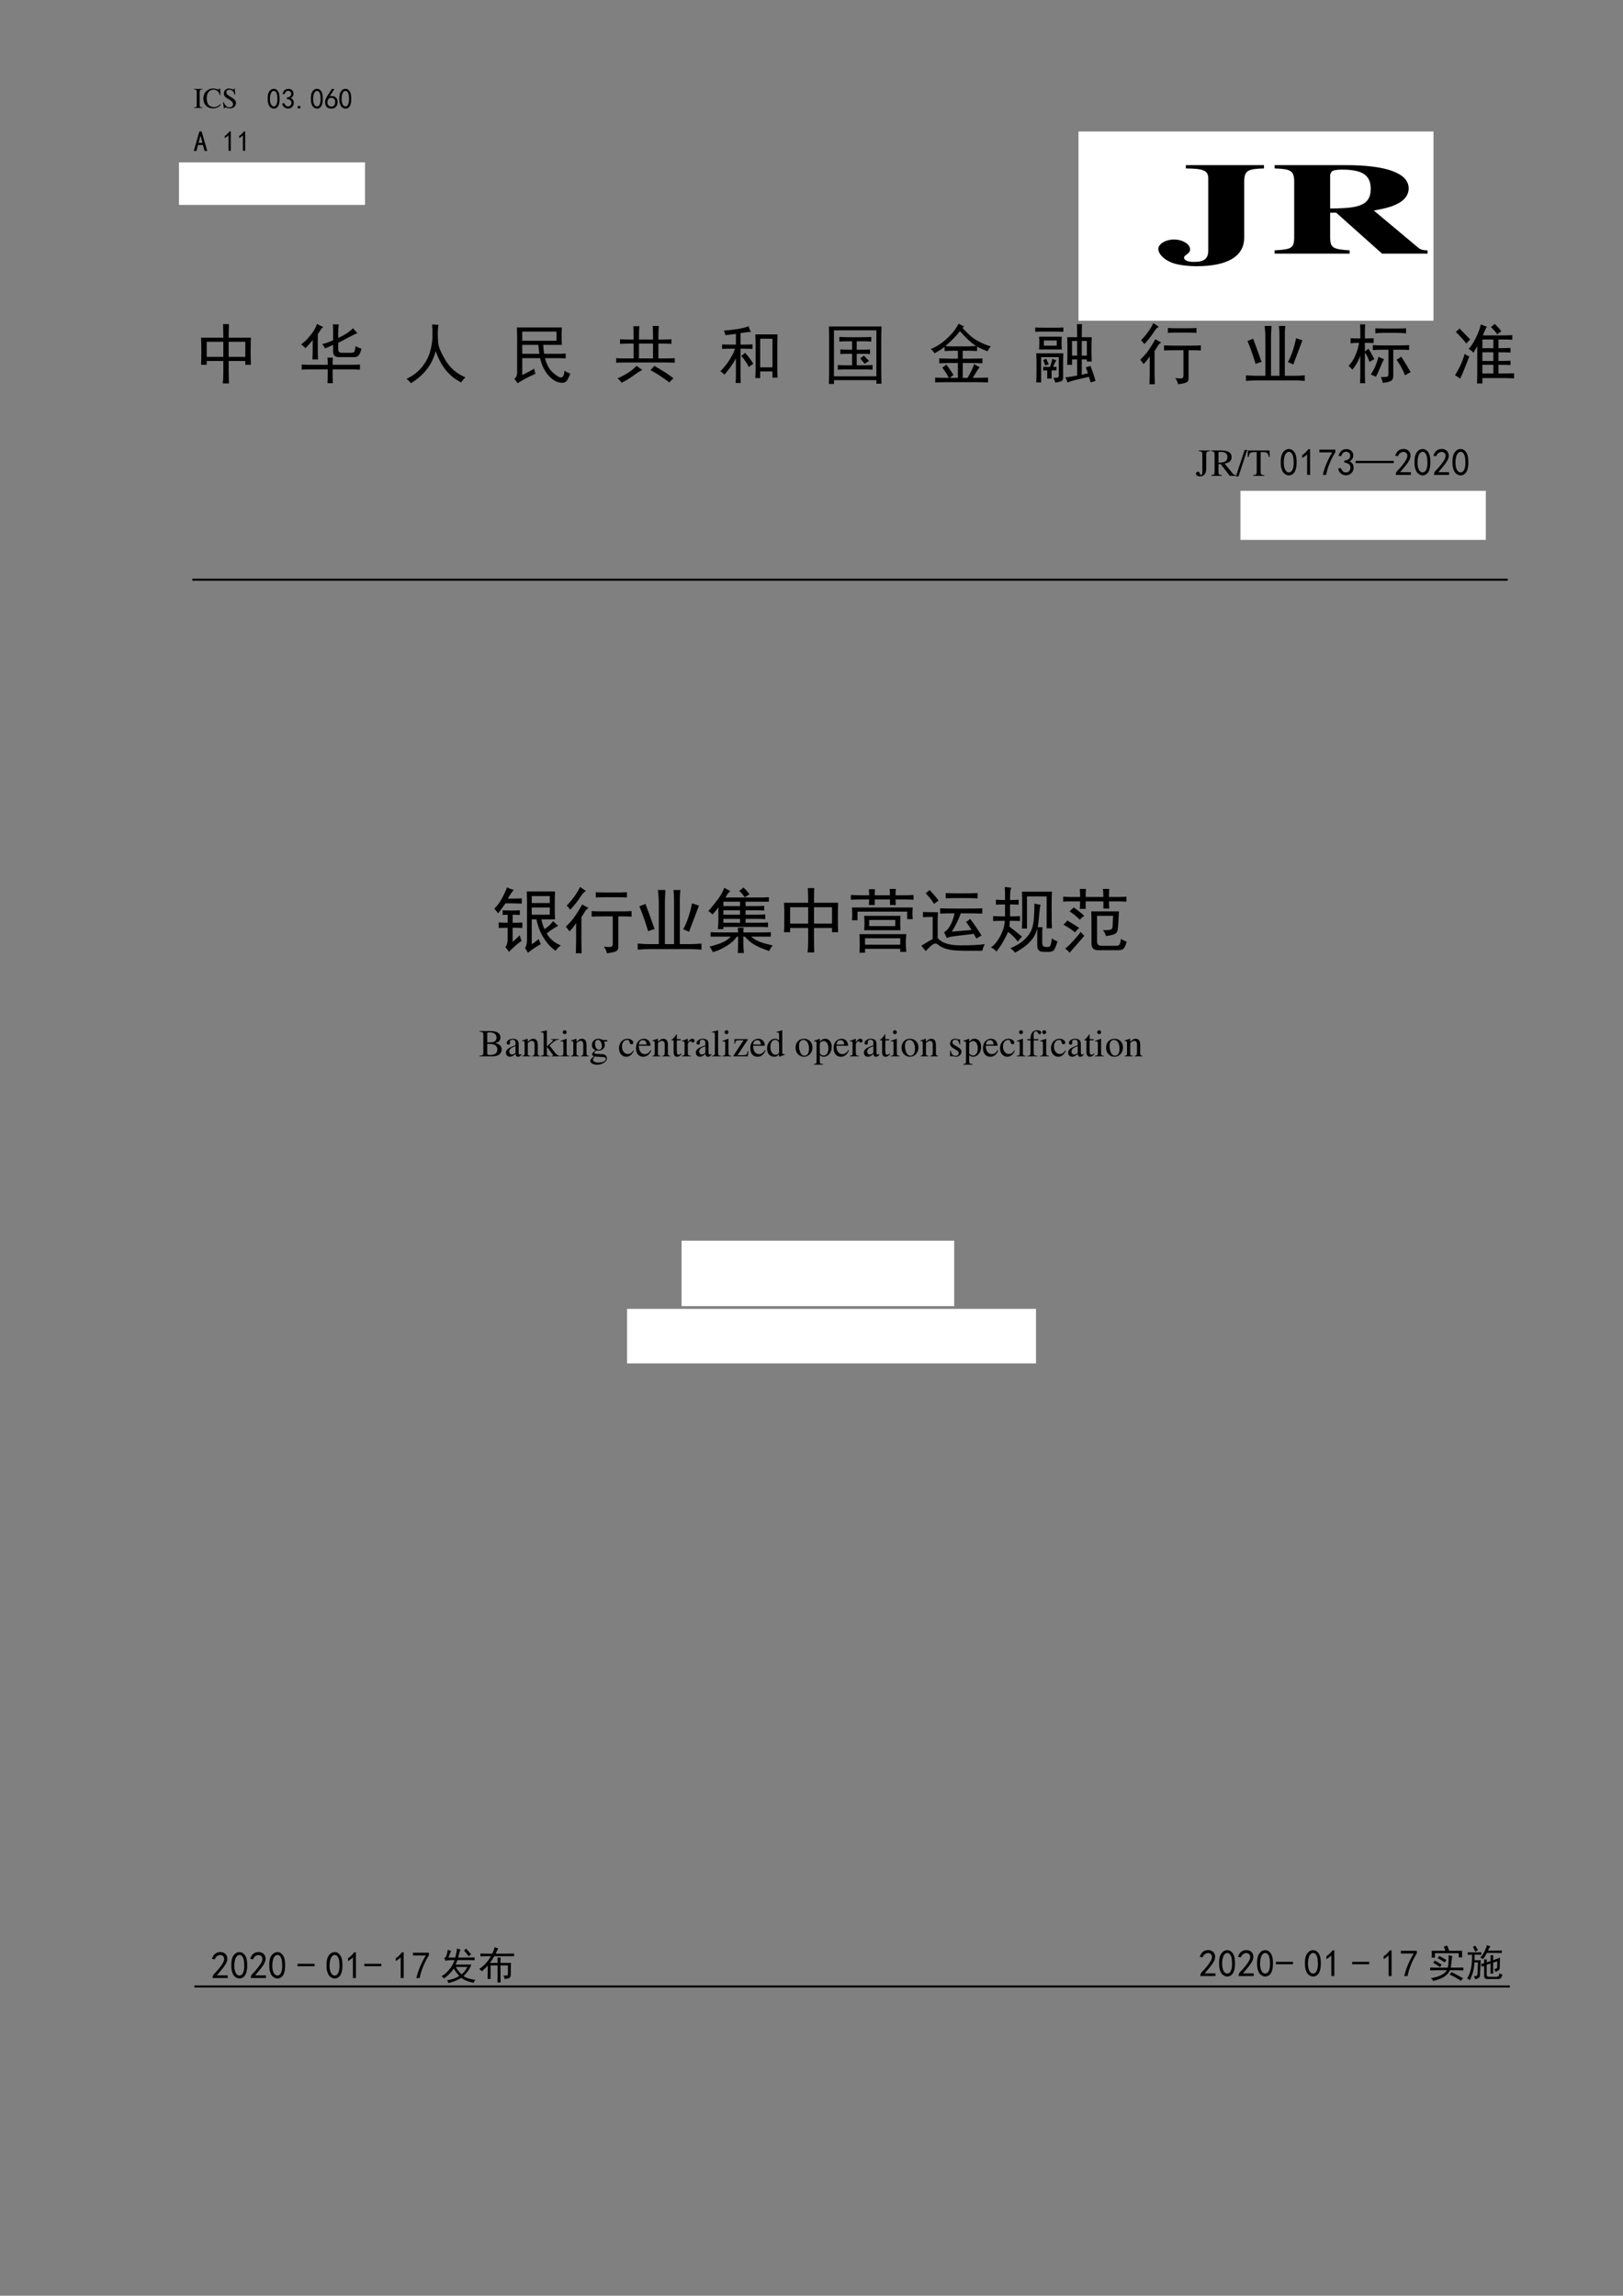 <?xml version="1.0" encoding="UTF-8"?>
<svg xmlns="http://www.w3.org/2000/svg" xmlns:xlink="http://www.w3.org/1999/xlink" width="595.32pt" height="841.92pt" viewBox="0 0 595.32 841.92" version="1.1">
<rect x="0" y="0" width="595.32" height="841.92" fill="#808080" stroke="none"/>
<defs>
<g>
<symbol overflow="visible" id="glyph0-0">
<path style="stroke:none;" d=""/>
</symbol>
<symbol overflow="visible" id="glyph0-1">
<path style="stroke:none;" d="M 0.188 0 L 3.328 0 L 3.328 -0.203 C 2.469 -0.219 2.312 -0.375 2.297 -1.156 L 2.297 -5.844 C 2.312 -6.641 2.453 -6.766 3.328 -6.797 L 3.328 -7 L 0.188 -7 L 0.188 -6.797 C 1.094 -6.734 1.203 -6.641 1.219 -5.844 L 1.219 -1.156 C 1.203 -0.344 1.078 -0.234 0.188 -0.203 Z M 0.188 0 "/>
</symbol>
<symbol overflow="visible" id="glyph0-2">
<path style="stroke:none;" d="M 6.547 -4.766 L 6.453 -7.141 L 6.234 -7.141 C 6.172 -6.922 6 -6.797 5.781 -6.797 C 5.688 -6.797 5.531 -6.828 5.375 -6.875 C 4.859 -7.062 4.328 -7.141 3.828 -7.141 C 2.969 -7.141 2.094 -6.812 1.438 -6.234 C 0.703 -5.578 0.297 -4.609 0.297 -3.438 C 0.297 -1.281 1.703 0.141 3.797 0.141 C 5 0.141 6.047 -0.344 6.688 -1.188 L 6.5 -1.391 C 5.719 -0.641 5.016 -0.312 4.141 -0.312 C 3.469 -0.312 2.891 -0.531 2.422 -0.922 C 1.844 -1.453 1.516 -2.391 1.516 -3.578 C 1.516 -5.5 2.5 -6.719 4.031 -6.719 C 4.641 -6.719 5.188 -6.5 5.609 -6.078 C 5.953 -5.75 6.109 -5.453 6.312 -4.766 Z M 6.547 -4.766 "/>
</symbol>
<symbol overflow="visible" id="glyph0-3">
<path style="stroke:none;" d="M 4.719 -7.141 L 4.5 -7.141 C 4.453 -6.906 4.344 -6.781 4.156 -6.781 C 4.062 -6.781 3.875 -6.828 3.703 -6.906 C 3.312 -7.062 2.922 -7.141 2.562 -7.141 C 2.125 -7.141 1.656 -6.953 1.312 -6.656 C 0.938 -6.328 0.75 -5.891 0.75 -5.328 C 0.75 -4.484 1.219 -3.891 2.391 -3.281 C 3.156 -2.859 3.703 -2.438 3.969 -2.031 C 4.062 -1.906 4.125 -1.672 4.125 -1.422 C 4.125 -0.719 3.594 -0.234 2.812 -0.234 C 1.875 -0.234 1.219 -0.812 0.688 -2.109 L 0.438 -2.109 L 0.766 0.141 L 1 0.141 C 1 -0.062 1.125 -0.219 1.281 -0.219 C 1.406 -0.219 1.578 -0.172 1.781 -0.094 C 2.188 0.062 2.625 0.141 3.031 0.141 C 4.25 0.141 5.188 -0.688 5.188 -1.781 C 5.188 -2.656 4.609 -3.328 3.219 -4.094 C 2.109 -4.688 1.656 -5.156 1.656 -5.734 C 1.656 -6.312 2.109 -6.703 2.75 -6.703 C 3.234 -6.703 3.672 -6.5 4.047 -6.125 C 4.375 -5.781 4.516 -5.516 4.688 -4.891 L 4.953 -4.891 Z M 4.719 -7.141 "/>
</symbol>
<symbol overflow="visible" id="glyph0-4">
<path style="stroke:none;" d=""/>
</symbol>
<symbol overflow="visible" id="glyph1-0">
<path style="stroke:none;" d="M 9.25 0.531 L 1.156 0.531 L 1.156 -7.969 L 9.25 -7.969 Z M 8.906 -7.672 L 1.438 -7.672 L 1.438 0.25 L 8.906 0.25 Z M 8.906 -7.672 "/>
</symbol>
<symbol overflow="visible" id="glyph1-1">
<path style="stroke:none;" d=""/>
</symbol>
<symbol overflow="visible" id="glyph1-2">
<path style="stroke:none;" d="M 0.359 -4.188 C 0.391 -4.914 0.492 -5.492 0.672 -5.922 C 0.859 -6.348 1.113 -6.695 1.438 -6.969 C 1.77 -7.25 2.176 -7.391 2.656 -7.391 C 3.145 -7.391 3.566 -7.188 3.922 -6.781 C 4.273 -6.383 4.504 -5.883 4.609 -5.281 C 4.723 -4.676 4.758 -3.977 4.719 -3.188 C 4.676 -2.406 4.539 -1.766 4.312 -1.266 C 4.082 -0.773 3.734 -0.43 3.266 -0.234 C 2.797 -0.047 2.328 -0.066 1.859 -0.297 C 1.391 -0.535 1.055 -0.848 0.859 -1.234 C 0.672 -1.617 0.535 -2.023 0.453 -2.453 C 0.367 -2.879 0.336 -3.457 0.359 -4.188 Z M 1.234 -4.422 C 1.148 -3.672 1.176 -3 1.312 -2.406 C 1.457 -1.82 1.688 -1.406 2 -1.156 C 2.312 -0.906 2.633 -0.852 2.969 -1 C 3.301 -1.156 3.539 -1.457 3.688 -1.906 C 3.844 -2.363 3.922 -2.859 3.922 -3.391 C 3.922 -3.93 3.898 -4.422 3.859 -4.859 C 3.816 -5.305 3.691 -5.707 3.484 -6.062 C 3.273 -6.426 3 -6.613 2.656 -6.625 C 2.312 -6.633 2.008 -6.457 1.75 -6.094 C 1.488 -5.738 1.316 -5.18 1.234 -4.422 Z M 1.234 -4.422 "/>
</symbol>
<symbol overflow="visible" id="glyph1-3">
<path style="stroke:none;" d="M 0.406 -2.016 L 1.156 -2.141 C 1.27 -1.785 1.445 -1.488 1.688 -1.25 C 1.938 -1.02 2.242 -0.91 2.609 -0.922 C 2.984 -0.941 3.281 -1.094 3.5 -1.375 C 3.727 -1.664 3.828 -1.992 3.797 -2.359 C 3.766 -2.734 3.617 -3.023 3.359 -3.234 C 3.098 -3.441 2.68 -3.586 2.109 -3.672 L 2.109 -4.203 C 2.68 -4.266 3.098 -4.414 3.359 -4.656 C 3.617 -4.906 3.734 -5.227 3.703 -5.625 C 3.68 -6.031 3.504 -6.32 3.172 -6.5 C 2.848 -6.676 2.5 -6.695 2.125 -6.562 C 1.75 -6.426 1.453 -6.039 1.234 -5.406 L 0.5 -5.531 C 0.664 -6.02 0.891 -6.43 1.172 -6.766 C 1.461 -7.098 1.852 -7.289 2.344 -7.344 C 2.844 -7.395 3.273 -7.332 3.641 -7.156 C 4.016 -6.977 4.273 -6.703 4.422 -6.328 C 4.578 -5.961 4.598 -5.555 4.484 -5.109 C 4.379 -4.672 4.066 -4.289 3.547 -3.969 C 3.93 -3.801 4.227 -3.551 4.438 -3.219 C 4.645 -2.883 4.711 -2.445 4.641 -1.906 C 4.566 -1.375 4.32 -0.941 3.906 -0.609 C 3.5 -0.285 3.035 -0.129 2.516 -0.141 C 1.992 -0.16 1.539 -0.328 1.156 -0.641 C 0.77 -0.953 0.52 -1.41 0.406 -2.016 Z M 0.406 -2.016 "/>
</symbol>
<symbol overflow="visible" id="glyph1-4">
<path style="stroke:none;" d="M 1.781 -0.203 L 0.828 -0.203 L 0.828 -1.109 L 1.781 -1.109 Z M 1.781 -0.203 "/>
</symbol>
<symbol overflow="visible" id="glyph1-5">
<path style="stroke:none;" d="M 0.406 -2.656 C 0.438 -3.062 0.516 -3.398 0.641 -3.672 C 0.766 -3.941 0.953 -4.285 1.203 -4.703 L 2.891 -7.344 L 3.844 -7.344 L 2.109 -4.625 C 2.848 -4.812 3.438 -4.781 3.875 -4.531 C 4.312 -4.289 4.609 -4.008 4.766 -3.688 C 4.922 -3.375 5.004 -3.031 5.016 -2.656 C 5.023 -2.289 4.969 -1.926 4.844 -1.562 C 4.719 -1.207 4.5 -0.883 4.188 -0.594 C 3.875 -0.312 3.43 -0.156 2.859 -0.125 C 2.297 -0.094 1.816 -0.191 1.422 -0.422 C 1.023 -0.66 0.75 -0.992 0.594 -1.422 C 0.445 -1.848 0.383 -2.258 0.406 -2.656 Z M 1.688 -1.297 C 1.938 -1.035 2.266 -0.891 2.672 -0.859 C 3.086 -0.836 3.43 -0.977 3.703 -1.281 C 3.984 -1.582 4.125 -2.02 4.125 -2.594 C 4.125 -3.176 3.953 -3.578 3.609 -3.797 C 3.266 -4.016 2.879 -4.098 2.453 -4.047 C 2.023 -3.992 1.711 -3.785 1.516 -3.422 C 1.328 -3.066 1.25 -2.688 1.281 -2.281 C 1.312 -1.883 1.445 -1.555 1.688 -1.297 Z M 1.688 -1.297 "/>
</symbol>
<symbol overflow="visible" id="glyph1-6">
<path style="stroke:none;" d="M 5.078 -0.203 L 4.078 -0.203 L 3.5 -2.391 L 1.688 -2.391 L 1.109 -0.203 L 0.125 -0.203 L 2.188 -7.344 L 3.016 -7.344 Z M 3.297 -3.172 L 2.641 -5.688 L 2.562 -5.688 L 1.891 -3.172 Z M 3.297 -3.172 "/>
</symbol>
<symbol overflow="visible" id="glyph1-7">
<path style="stroke:none;" d="M 2.312 -5.938 C 1.957 -5.582 1.504 -5.238 0.953 -4.906 L 0.953 -5.688 C 1.641 -6.156 2.203 -6.707 2.641 -7.344 L 3.141 -7.344 L 3.141 -0.25 L 2.312 -0.25 Z M 2.312 -5.938 "/>
</symbol>
<symbol overflow="visible" id="glyph2-0">
<path style="stroke:none;" d=""/>
</symbol>
<symbol overflow="visible" id="glyph2-1">
<path style="stroke:none;" d="M 39 -32.453 L 10.344 -32.453 L 10.344 -31.25 C 16.766 -31.203 18.391 -30.484 18.562 -27.844 L 18.562 -1.156 C 18.562 1.828 17.094 3.031 13.344 3.031 C 11.078 3.031 9.688 2.453 9.688 1.484 C 9.688 1.062 9.938 0.812 10.672 0.281 C 11.641 -0.438 11.891 -0.812 11.891 -1.578 C 11.891 -3.5 9.125 -5.188 5.938 -5.188 C 2.938 -5.188 0.25 -3.547 0.25 -1.734 C 0.25 0.234 2.531 2.406 5.703 3.5 C 7.812 4.172 10.984 4.609 14.25 4.609 C 25.719 4.609 31.75 0.953 31.75 -5.906 L 31.75 -26.828 C 31.906 -30.391 33.047 -31.109 39 -31.25 Z M 39 -32.453 "/>
</symbol>
<symbol overflow="visible" id="glyph2-2">
<path style="stroke:none;" d="M 58.203 -1.203 C 56.734 -1.203 55.688 -1.438 54.875 -2.109 L 38.5 -15.797 C 43.312 -16.703 45.344 -17.281 47.625 -18.531 C 49.984 -19.828 51.281 -21.75 51.281 -23.906 C 51.281 -29.469 43.234 -32.453 28.328 -32.453 L 2.109 -32.453 L 2.109 -31.25 C 7.984 -31.062 9.125 -30.391 9.281 -26.828 L 9.281 -5.609 C 9.125 -2.062 8.391 -1.578 2.109 -1.203 L 2.109 0 L 29.625 0 L 29.625 -1.203 C 23.438 -1.625 22.625 -2.156 22.469 -5.609 L 22.469 -15.031 L 24.672 -15.031 L 41.516 0 L 58.203 0 Z M 22.469 -28.797 C 22.469 -29.094 22.797 -29.812 23.031 -30.094 C 23.531 -30.578 24.828 -30.812 26.859 -30.812 C 34.359 -30.812 37.359 -28.75 37.359 -23.719 C 37.359 -20.641 36.141 -18.766 33.547 -17.766 C 31.422 -16.938 28.656 -16.609 22.469 -16.562 Z M 22.469 -28.797 "/>
</symbol>
<symbol overflow="visible" id="glyph2-3">
<path style="stroke:none;" d=""/>
</symbol>
<symbol overflow="visible" id="glyph3-0">
<path style="stroke:none;" d="M 21 1.219 L 2.625 1.219 L 2.625 -18.094 L 21 -18.094 Z M 20.25 -17.438 L 3.281 -17.438 L 3.281 0.562 L 20.25 0.562 Z M 20.25 -17.438 "/>
</symbol>
<symbol overflow="visible" id="glyph3-1">
<path style="stroke:none;" d="M 13.031 -19.5 C 12.969 -17.75 12.938 -16.094 12.938 -14.531 L 21.094 -14.531 C 21.031 -13.281 21 -11.562 21 -9.375 C 21 -7.25 21.031 -5.656 21.094 -4.594 L 19.031 -4.594 L 19.031 -6 L 12.938 -6 L 12.938 -1.969 C 12.938 -1.219 12.969 0.188 13.031 2.25 L 10.781 2.25 C 10.906 1.125 10.969 -0.188 10.969 -1.688 L 10.969 -6 L 4.875 -6 L 4.875 -4.594 L 2.812 -4.594 C 2.875 -5.531 2.906 -7.125 2.906 -9.375 C 2.906 -11.688 2.875 -13.406 2.812 -14.531 L 10.969 -14.531 C 10.969 -16.219 10.938 -17.875 10.875 -19.5 Z M 19.031 -7.5 L 19.031 -13.031 L 12.938 -13.031 L 12.938 -7.5 Z M 10.969 -7.5 L 10.969 -13.031 L 4.875 -13.031 L 4.875 -7.5 Z M 10.969 -7.5 "/>
</symbol>
<symbol overflow="visible" id="glyph3-2">
<path style="stroke:none;" d="M 14.812 -19.406 C 14.688 -18.656 14.625 -17.75 14.625 -16.688 L 14.625 -14.438 C 15.562 -14.875 16.453 -15.344 17.297 -15.844 C 18.141 -16.344 19.062 -17.062 20.062 -18 C 20.438 -17.5 20.969 -16.906 21.656 -16.219 C 20.844 -15.906 19.75 -15.375 18.375 -14.625 C 17 -13.875 15.75 -13.219 14.625 -12.656 L 14.625 -10.219 C 14.625 -9.406 15.062 -9 15.938 -9 L 19.219 -9 C 20.031 -9 20.5 -9.188 20.625 -9.562 C 20.75 -9.938 20.875 -10.562 21 -11.438 C 21.75 -11 22.469 -10.688 23.156 -10.5 C 22.844 -9.312 22.5 -8.5 22.125 -8.062 C 21.75 -7.625 21.219 -7.406 20.531 -7.406 L 14.812 -7.406 C 13.5 -7.406 12.812 -8.062 12.75 -9.375 L 12.75 -11.906 C 11.438 -11.281 10.438 -10.844 9.75 -10.594 C 9.562 -11.156 9.219 -11.688 8.719 -12.188 C 9.906 -12.438 11.25 -12.906 12.75 -13.594 L 12.75 -16.5 C 12.75 -17.688 12.719 -18.656 12.656 -19.406 Z M 10.781 -4.594 C 10.781 -5.656 10.75 -6.531 10.688 -7.219 L 12.656 -7.219 C 12.594 -6.656 12.562 -5.781 12.562 -4.594 L 19.312 -4.594 C 20.25 -4.594 21.344 -4.625 22.594 -4.688 L 22.594 -2.812 C 21.406 -2.875 20.344 -2.906 19.406 -2.906 L 12.562 -2.906 C 12.562 -0.344 12.594 1.344 12.656 2.156 L 10.688 2.156 C 10.75 1.281 10.781 -0.406 10.781 -2.906 L 3.938 -2.906 C 3.125 -2.906 2.219 -2.875 1.219 -2.812 L 1.219 -4.688 C 2.219 -4.625 3.156 -4.594 4.031 -4.594 Z M 9.094 -18.469 C 8.656 -18.094 8.312 -17.688 8.062 -17.25 C 7.812 -16.812 7.5 -16.344 7.125 -15.844 L 7.125 -9.75 C 7.125 -8.75 7.156 -7.688 7.219 -6.562 L 5.156 -6.562 C 5.219 -7.75 5.25 -8.812 5.25 -9.75 L 5.25 -13.781 C 5 -13.344 4.625 -12.859 4.125 -12.328 C 3.625 -11.797 3.125 -11.25 2.625 -10.688 C 2.062 -11.25 1.531 -11.719 1.031 -12.094 C 1.906 -12.719 2.703 -13.438 3.422 -14.25 C 4.141 -15.062 4.719 -15.766 5.156 -16.359 C 5.594 -16.953 5.953 -17.547 6.234 -18.141 C 6.516 -18.734 6.719 -19.219 6.844 -19.594 C 7.469 -19.219 8.219 -18.844 9.094 -18.469 Z M 9.094 -18.469 "/>
</symbol>
<symbol overflow="visible" id="glyph3-3">
<path style="stroke:none;" d="M 1.312 0.562 C 3.75 -0.625 5.656 -2.094 7.031 -3.844 C 8.406 -5.594 9.359 -7.391 9.891 -9.234 C 10.422 -11.078 10.719 -12.797 10.781 -14.391 C 10.844 -15.984 10.812 -17.656 10.688 -19.406 C 11.375 -19.344 12.156 -19.281 13.031 -19.219 C 12.844 -18.219 12.75 -17.188 12.75 -16.125 C 12.75 -15.062 12.812 -13.844 12.938 -12.469 C 13.062 -11.094 13.953 -9.016 15.609 -6.234 C 17.266 -3.453 19.688 -1.375 22.875 0 C 22.125 0.75 21.625 1.375 21.375 1.875 C 17 -0.25 13.875 -4.094 12 -9.656 C 10.75 -4.719 7.719 -0.781 2.906 2.156 C 2.531 1.656 2 1.125 1.312 0.562 Z M 1.312 0.562 "/>
</symbol>
<symbol overflow="visible" id="glyph3-4">
<path style="stroke:none;" d="M 12.938 -11.906 C 13 -10.719 13.125 -9.625 13.312 -8.625 L 18.094 -8.625 C 18.969 -8.625 20 -8.656 21.188 -8.719 L 21.188 -6.938 C 20.125 -7 19.094 -7.031 18.094 -7.031 L 13.594 -7.031 C 14.219 -4.594 15.234 -2.781 16.641 -1.594 C 18.047 -0.406 19 0.141 19.5 0.047 C 20 -0.047 20.328 -0.359 20.484 -0.891 C 20.641 -1.422 20.719 -1.938 20.719 -2.438 C 21.344 -2 22.062 -1.656 22.875 -1.406 C 22.375 -0.031 21.906 0.906 21.469 1.406 C 21.031 1.906 20.312 2.094 19.312 1.969 C 18.312 1.844 17.391 1.469 16.547 0.844 C 15.703 0.219 14.984 -0.484 14.391 -1.266 C 13.797 -2.047 13.281 -2.906 12.844 -3.844 C 12.406 -4.781 12.062 -5.844 11.812 -7.031 L 5.25 -7.031 L 5.25 -0.844 C 6.812 -1.594 8.281 -2.375 9.656 -3.188 C 9.719 -2.438 9.875 -1.812 10.125 -1.312 C 8.812 -0.75 7.609 -0.172 6.516 0.422 C 5.422 1.016 4.438 1.594 3.562 2.156 C 3.188 1.594 2.781 1.062 2.344 0.562 C 3.094 0.062 3.438 -0.938 3.375 -2.438 L 3.375 -14.156 C 3.375 -15.594 3.344 -16.969 3.281 -18.281 L 19.781 -18.281 C 19.719 -17.156 19.688 -16.125 19.688 -15.188 C 19.688 -14.312 19.719 -13.219 19.781 -11.906 Z M 17.812 -13.406 L 17.812 -16.781 L 5.25 -16.781 L 5.25 -13.406 Z M 11.531 -8.625 C 11.344 -9.875 11.219 -10.969 11.156 -11.906 L 5.25 -11.906 L 5.25 -8.625 Z M 11.531 -8.625 "/>
</symbol>
<symbol overflow="visible" id="glyph3-5">
<path style="stroke:none;" d="M 7.594 -13.875 C 7.594 -16.375 7.562 -18 7.5 -18.75 L 9.75 -18.75 C 9.625 -18 9.562 -16.375 9.562 -13.875 L 14.719 -13.875 C 14.719 -16.438 14.688 -18.094 14.625 -18.844 L 16.875 -18.844 C 16.75 -18.094 16.688 -16.438 16.688 -13.875 L 18.562 -13.875 C 19.688 -13.875 20.656 -13.906 21.469 -13.969 L 21.469 -12.281 C 20.656 -12.344 19.688 -12.375 18.562 -12.375 L 16.688 -12.375 L 16.688 -6.938 L 19.875 -6.938 C 21 -6.938 21.938 -6.969 22.688 -7.031 L 22.688 -5.344 C 22 -5.406 21.094 -5.438 19.969 -5.438 L 4.031 -5.438 C 2.844 -5.438 1.906 -5.406 1.219 -5.344 L 1.219 -7.031 C 1.906 -6.969 2.844 -6.938 4.031 -6.938 L 7.594 -6.938 L 7.594 -12.375 L 6 -12.375 C 4.5 -12.375 3.375 -12.344 2.625 -12.281 L 2.625 -13.969 C 3.438 -13.906 4.594 -13.875 6.094 -13.875 Z M 14.719 -6.938 L 14.719 -12.375 L 9.562 -12.375 L 9.562 -6.938 Z M 10.781 -2.719 C 9.906 -2.281 8.766 -1.547 7.359 -0.516 C 5.953 0.516 4.562 1.344 3.188 1.969 C 2.75 1.344 2.25 0.812 1.688 0.375 C 3 -0.188 4.234 -0.828 5.391 -1.547 C 6.547 -2.266 7.656 -3.156 8.719 -4.219 C 9.406 -3.656 10.094 -3.156 10.781 -2.719 Z M 15.188 -4.219 C 15.938 -3.781 17.031 -3.125 18.469 -2.25 C 19.906 -1.375 21.156 -0.5 22.219 0.375 C 21.656 0.812 21.156 1.312 20.719 1.875 C 19.656 1.062 18.484 0.234 17.203 -0.609 C 15.922 -1.453 14.781 -2.125 13.781 -2.625 C 14.281 -3.125 14.75 -3.656 15.188 -4.219 Z M 15.188 -4.219 "/>
</symbol>
<symbol overflow="visible" id="glyph3-6">
<path style="stroke:none;" d="M 22.031 -15.75 C 21.969 -14.5 21.938 -13.344 21.938 -12.281 L 21.938 -2.625 C 21.938 -1.5 21.969 -0.594 22.031 0.094 L 20.156 0.094 L 20.156 -2.156 L 15.656 -2.156 L 15.656 0.281 L 13.875 0.281 C 13.938 -1.156 13.969 -2.031 13.969 -2.344 L 13.969 -12.281 C 13.969 -13.344 13.938 -14.5 13.875 -15.75 Z M 12.281 -16.688 C 11.719 -16.688 10.438 -16.531 8.438 -16.219 L 8.438 -12 L 9.844 -12 C 10.781 -12 11.781 -12.031 12.844 -12.094 L 12.844 -10.406 C 11.781 -10.469 10.812 -10.5 9.938 -10.5 L 8.438 -10.5 L 8.438 -0.844 C 8.438 0.219 8.469 1.188 8.531 2.062 L 6.656 2.062 C 6.719 1.062 6.75 0.094 6.75 -0.844 L 6.75 -6.938 C 5.812 -5.188 4.406 -3.188 2.531 -0.938 C 2.219 -1.375 1.719 -1.812 1.031 -2.25 C 2.406 -3.562 3.609 -5.078 4.641 -6.797 C 5.672 -8.516 6.25 -9.75 6.375 -10.5 L 4.688 -10.5 C 3.312 -10.5 2.312 -10.469 1.688 -10.406 L 1.688 -12.094 C 2.375 -12.031 3.375 -12 4.688 -12 L 6.75 -12 L 6.75 -15.938 C 5.938 -15.812 4.656 -15.656 2.906 -15.469 C 2.781 -16.094 2.594 -16.656 2.344 -17.156 C 3.531 -17.219 5.031 -17.375 6.844 -17.625 C 8.656 -17.875 10.188 -18.25 11.438 -18.75 C 11.562 -18.062 11.844 -17.375 12.281 -16.688 Z M 20.156 -3.656 L 20.156 -14.156 L 15.656 -14.156 L 15.656 -3.656 Z M 11.531 -3.75 C 10.719 -5.312 9.781 -6.688 8.719 -7.875 C 9.094 -8.125 9.562 -8.5 10.125 -9 C 11.312 -7.688 12.312 -6.344 13.125 -4.969 C 12.5 -4.594 11.969 -4.188 11.531 -3.75 Z M 11.531 -3.75 "/>
</symbol>
<symbol overflow="visible" id="glyph3-7">
<path style="stroke:none;" d="M 21.656 -18.656 C 21.594 -17.094 21.562 -15.344 21.562 -13.406 L 21.562 -3.375 C 21.562 -1.438 21.594 0.469 21.656 2.344 L 19.781 2.344 L 19.781 1.031 L 4.219 1.031 L 4.219 2.438 L 2.344 2.438 C 2.406 0.5 2.438 -1.5 2.438 -3.562 L 2.438 -13.406 C 2.438 -15.281 2.406 -17.031 2.344 -18.656 Z M 19.781 -0.375 L 19.781 -17.25 L 4.219 -17.25 L 4.219 -0.375 Z M 14.906 -14.719 C 15.844 -14.719 16.844 -14.75 17.906 -14.812 L 17.906 -13.125 C 16.969 -13.188 15.969 -13.219 14.906 -13.219 L 12.562 -13.219 L 12.562 -10.125 L 14.25 -10.125 C 15.375 -10.125 16.438 -10.156 17.438 -10.219 L 17.438 -8.531 C 16.438 -8.594 15.375 -8.625 14.25 -8.625 L 12.562 -8.625 L 12.562 -4.406 L 15.188 -4.406 C 16.312 -4.406 17.375 -4.438 18.375 -4.5 L 18.375 -2.812 C 17.438 -2.875 16.375 -2.906 15.188 -2.906 L 8.812 -2.906 C 7.75 -2.906 6.688 -2.875 5.625 -2.812 L 5.625 -4.5 C 6.688 -4.438 7.75 -4.406 8.812 -4.406 L 10.875 -4.406 L 10.875 -8.625 L 9.562 -8.625 C 8.5 -8.625 7.5 -8.594 6.562 -8.531 L 6.562 -10.219 C 7.5 -10.156 8.5 -10.125 9.562 -10.125 L 10.875 -10.125 L 10.875 -13.219 L 9.469 -13.219 C 8.344 -13.219 7.25 -13.188 6.188 -13.125 L 6.188 -14.812 C 7.25 -14.75 8.344 -14.719 9.469 -14.719 Z M 15.188 -7.969 C 15.5 -7.656 16.125 -7 17.062 -6 C 16.438 -5.625 15.906 -5.281 15.469 -4.969 C 15.281 -5.219 14.75 -5.875 13.875 -6.938 C 14.375 -7.312 14.812 -7.656 15.188 -7.969 Z M 15.188 -7.969 "/>
</symbol>
<symbol overflow="visible" id="glyph3-8">
<path style="stroke:none;" d="M 6.75 -4.688 C 7.75 -3.312 8.625 -2.031 9.375 -0.844 C 8.938 -0.594 8.5 -0.25 8.062 0.188 L 10.969 0.188 L 10.969 -5.25 L 7.781 -5.25 C 6.906 -5.25 5.688 -5.219 4.125 -5.156 L 4.125 -6.938 C 5.688 -6.875 6.875 -6.844 7.688 -6.844 L 10.969 -6.844 L 10.969 -9.75 C 8.906 -9.75 7.281 -9.719 6.094 -9.656 L 6.094 -11.156 C 5.094 -10.406 3.875 -9.625 2.438 -8.812 C 2.062 -9.375 1.594 -9.906 1.031 -10.406 C 2.219 -10.844 3.438 -11.5 4.688 -12.375 C 5.938 -13.25 7.156 -14.328 8.344 -15.609 C 9.531 -16.891 10.5 -18.25 11.25 -19.688 C 11.375 -19.562 12.031 -19.219 13.219 -18.656 L 12.656 -18.094 C 13.344 -17.344 14.188 -16.5 15.188 -15.562 C 16.188 -14.625 17.375 -13.797 18.75 -13.078 C 20.125 -12.359 21.562 -11.781 23.062 -11.344 C 22.562 -10.844 22.156 -10.25 21.844 -9.562 C 20.594 -10 19.312 -10.562 18 -11.25 L 18 -9.656 C 16.75 -9.719 15.75 -9.75 15 -9.75 L 12.75 -9.75 L 12.75 -6.844 L 16.031 -6.844 C 17.094 -6.844 18.406 -6.875 19.969 -6.938 L 19.969 -5.156 C 18.469 -5.219 17.156 -5.25 16.031 -5.25 L 12.75 -5.25 L 12.75 0.188 L 14.531 0.188 C 15.969 -2.312 16.75 -4 16.875 -4.875 C 17.438 -4.5 18.125 -4.125 18.938 -3.75 C 18.5 -3.188 17.656 -1.875 16.406 0.188 C 18.344 0.188 20.219 0.156 22.031 0.094 L 22.031 1.875 C 20.219 1.812 18.75 1.781 17.625 1.781 L 6.469 1.781 C 5.156 1.781 3.875 1.812 2.625 1.875 L 2.625 0.094 C 3.938 0.156 5.219 0.188 6.469 0.188 L 7.594 0.188 C 7.156 -0.812 6.375 -2.062 5.25 -3.562 C 5.812 -3.938 6.312 -4.312 6.75 -4.688 Z M 6.375 -11.438 C 7.312 -11.375 8.188 -11.344 9 -11.344 L 14.625 -11.344 C 15.562 -11.406 16.562 -11.438 17.625 -11.438 C 16.562 -12.188 15.484 -13.078 14.391 -14.109 C 13.297 -15.141 12.406 -16.094 11.719 -16.969 C 11.031 -16.031 10.203 -15.078 9.234 -14.109 C 8.266 -13.141 7.312 -12.25 6.375 -11.438 Z M 6.375 -11.438 "/>
</symbol>
<symbol overflow="visible" id="glyph3-9">
<path style="stroke:none;" d="M 19.5 -3.656 C 20 -3.781 20.562 -3.969 21.188 -4.219 C 21.5 -3.344 21.797 -2.531 22.078 -1.781 C 22.359 -1.031 22.688 0 23.062 1.312 C 22.5 1.5 21.906 1.688 21.281 1.875 C 21.031 1.062 20.812 0.375 20.625 -0.188 C 18.938 0.188 17.516 0.516 16.359 0.797 C 15.203 1.078 14 1.438 12.75 1.875 C 12.562 1.188 12.312 0.562 12 0 C 12.938 -0.062 14.375 -0.281 16.312 -0.656 L 16.312 -6.562 L 14.438 -6.562 L 14.438 -4.594 L 12.656 -4.594 C 12.719 -6.469 12.75 -8.281 12.75 -10.031 C 12.75 -11.844 12.719 -13.406 12.656 -14.719 L 16.312 -14.719 C 16.312 -17.219 16.281 -18.812 16.219 -19.5 L 18.094 -19.5 C 18.031 -18.688 18 -17.094 18 -14.719 L 21.656 -14.719 C 21.594 -13.219 21.562 -11.688 21.562 -10.125 C 21.562 -8.625 21.594 -7.188 21.656 -5.812 L 19.875 -5.812 L 19.875 -6.562 L 18 -6.562 L 18 -0.938 C 18.688 -1.125 19.438 -1.312 20.25 -1.5 C 20.062 -2.125 19.812 -2.844 19.5 -3.656 Z M 7.594 0.188 C 8.594 0.188 9.156 0.141 9.281 0.047 C 9.406 -0.047 9.5 -0.25 9.562 -0.562 L 9.562 -7.406 L 3.094 -7.406 L 3.094 1.875 L 1.312 1.875 C 1.375 0.375 1.406 -0.844 1.406 -1.781 L 1.406 -5.25 C 1.406 -6.375 1.375 -7.562 1.312 -8.812 L 11.25 -8.812 C 11.188 -7.812 11.156 -6.688 11.156 -5.438 L 11.156 0.094 C 11.156 0.844 10.922 1.297 10.453 1.453 C 9.984 1.609 9.281 1.781 8.344 1.969 C 8.094 1.219 7.844 0.625 7.594 0.188 Z M 2.344 -10.219 C 2.406 -11.031 2.438 -11.812 2.438 -12.562 C 2.438 -13.375 2.406 -14.156 2.344 -14.906 L 10.688 -14.906 C 10.625 -14.156 10.594 -13.375 10.594 -12.562 C 10.594 -11.812 10.625 -11.031 10.688 -10.219 Z M 11.25 -16.688 C 10.375 -16.75 9.344 -16.781 8.156 -16.781 L 4.5 -16.781 C 3.062 -16.781 1.875 -16.75 0.938 -16.688 L 0.938 -18.281 C 1.688 -18.219 2.781 -18.188 4.219 -18.188 L 8.156 -18.188 C 9.469 -18.188 10.5 -18.219 11.25 -18.281 Z M 8.719 -6.281 C 8.344 -5.781 7.938 -4.969 7.5 -3.844 L 8.719 -3.844 L 8.719 -2.531 L 6.938 -2.531 L 6.938 0.469 L 5.344 0.469 L 5.344 -2.531 L 3.844 -2.531 L 3.844 -3.844 L 6.375 -3.844 C 6.812 -5.031 7.094 -6.031 7.219 -6.844 C 7.656 -6.531 8.156 -6.344 8.719 -6.281 Z M 19.875 -7.969 L 19.875 -13.312 L 18 -13.312 L 18 -7.969 Z M 16.312 -7.969 L 16.312 -13.312 L 14.438 -13.312 L 14.438 -7.969 Z M 8.812 -11.625 L 8.812 -13.5 L 4.125 -13.5 L 4.125 -11.625 Z M 5.906 -4.781 C 5.469 -4.656 5.031 -4.5 4.594 -4.312 C 4.406 -5 4.156 -5.656 3.844 -6.281 L 4.969 -6.844 C 5.219 -6.156 5.531 -5.469 5.906 -4.781 Z M 5.906 -4.781 "/>
</symbol>
<symbol overflow="visible" id="glyph3-10">
<path style="stroke:none;" d="M 19.875 -11.625 C 21.062 -11.625 22.156 -11.656 23.156 -11.719 L 23.156 -9.844 C 22.156 -9.906 21.094 -9.938 19.969 -9.938 L 18.656 -9.938 L 18.656 0.281 C 18.719 1.031 18.484 1.547 17.953 1.828 C 17.422 2.109 16.375 2.344 14.812 2.531 C 14.688 1.781 14.344 1.031 13.781 0.281 C 14.844 0.406 15.594 0.453 16.031 0.422 C 16.469 0.391 16.719 0.062 16.781 -0.562 L 16.781 -9.938 L 13.031 -9.938 C 11.844 -9.938 10.719 -9.906 9.656 -9.844 L 9.656 -11.719 C 10.781 -11.656 11.906 -11.625 13.031 -11.625 Z M 8.625 -12.75 C 8.062 -12.438 7.641 -12.031 7.359 -11.531 C 7.078 -11.031 6.688 -10.406 6.188 -9.656 L 6.188 -1.219 C 6.188 -0.406 6.219 0.844 6.281 2.531 L 4.312 2.531 C 4.375 0.656 4.406 -0.75 4.406 -1.688 L 4.406 -7.688 C 3.844 -6.75 3.094 -5.812 2.156 -4.875 C 1.719 -5.5 1.312 -6.031 0.938 -6.469 C 2.375 -7.844 3.5 -9.156 4.312 -10.406 C 5.125 -11.656 5.844 -12.844 6.469 -13.969 C 7.094 -13.594 7.812 -13.188 8.625 -12.75 Z M 18.281 -18 C 19.344 -18 20.438 -18.031 21.562 -18.094 L 21.562 -16.312 C 20.438 -16.375 19.281 -16.406 18.094 -16.406 L 14.625 -16.406 C 13.25 -16.406 12.062 -16.375 11.062 -16.312 L 11.062 -18.094 C 12.062 -18.031 13.25 -18 14.625 -18 Z M 7.781 -18.469 C 7.281 -18.406 6.625 -17.734 5.812 -16.453 C 5 -15.172 3.875 -13.75 2.438 -12.188 C 2.062 -12.688 1.656 -13.156 1.219 -13.594 C 2.219 -14.594 3.125 -15.672 3.938 -16.828 C 4.75 -17.984 5.344 -19 5.719 -19.875 C 6.344 -19.5 7.031 -19.031 7.781 -18.469 Z M 7.781 -18.469 "/>
</symbol>
<symbol overflow="visible" id="glyph3-11">
<path style="stroke:none;" d="M 10.594 -18.844 C 10.469 -17.094 10.406 -15.594 10.406 -14.344 L 10.406 -0.562 L 13.5 -0.562 L 13.5 -15.469 C 13.5 -16.469 13.438 -17.594 13.312 -18.844 L 15.656 -18.844 C 15.531 -17.844 15.469 -16.781 15.469 -15.656 L 15.469 -0.562 L 19.125 -0.562 C 20.125 -0.562 21.344 -0.625 22.781 -0.75 L 22.781 1.312 C 21.344 1.188 20.156 1.125 19.219 1.125 L 4.969 1.125 C 4.094 1.125 2.844 1.188 1.219 1.312 L 1.219 -0.75 C 2.844 -0.625 4.062 -0.562 4.875 -0.562 L 8.344 -0.562 L 8.344 -14.438 C 8.344 -15.75 8.25 -17.219 8.062 -18.844 Z M 3.844 -14.156 C 4.594 -12.219 5.625 -9.375 6.938 -5.625 C 6.25 -5.5 5.531 -5.25 4.781 -4.875 C 3.656 -8.5 2.656 -11.312 1.781 -13.312 C 2.406 -13.562 3.094 -13.844 3.844 -14.156 Z M 21.938 -13.594 C 21.125 -11.469 20 -8.5 18.562 -4.688 C 17.938 -5.062 17.281 -5.344 16.594 -5.531 C 17.906 -7.969 18.906 -10.906 19.594 -14.344 C 20.281 -14.094 21.062 -13.844 21.938 -13.594 Z M 21.938 -13.594 "/>
</symbol>
<symbol overflow="visible" id="glyph3-12">
<path style="stroke:none;" d="M 4.781 -16.5 C 4.781 -17.5 4.75 -18.469 4.688 -19.406 L 6.562 -19.406 C 6.5 -18.531 6.469 -17.562 6.469 -16.5 L 6.469 -14.25 C 7.469 -14.25 8.531 -14.281 9.656 -14.344 L 9.656 -12.562 C 8.531 -12.625 7.469 -12.656 6.469 -12.656 L 6.469 -9.469 C 6.906 -9.781 7.344 -10.125 7.781 -10.5 C 8.594 -9.188 9.312 -7.906 9.938 -6.656 C 9.25 -6.344 8.656 -6 8.156 -5.625 C 7.781 -6.875 7.219 -8.031 6.469 -9.094 L 6.469 -1.781 C 6.469 -0.469 6.5 0.844 6.562 2.156 L 4.688 2.156 C 4.75 0.781 4.781 -0.531 4.781 -1.781 L 4.781 -7.875 C 4.156 -6.125 3.188 -4.438 1.875 -2.812 C 1.5 -3.312 1.031 -3.781 0.469 -4.219 C 1.531 -5.281 2.391 -6.609 3.047 -8.203 C 3.703 -9.797 4.125 -11.281 4.312 -12.656 C 3.125 -12.656 2.094 -12.594 1.219 -12.469 L 1.219 -14.344 C 2.406 -14.281 3.594 -14.25 4.781 -14.25 Z M 19.406 -11.719 C 20.656 -11.719 21.75 -11.75 22.688 -11.812 L 22.688 -10.031 C 21.75 -10.094 20.781 -10.125 19.781 -10.125 L 16.875 -10.125 L 16.875 -0.656 C 16.875 0.344 16.594 1 16.031 1.312 C 15.469 1.625 14.469 1.875 13.031 2.062 C 12.906 1.312 12.656 0.594 12.281 -0.094 C 13.531 -0.094 14.312 -0.141 14.625 -0.234 C 14.938 -0.328 15.094 -0.688 15.094 -1.312 L 15.094 -10.125 L 12.75 -10.125 C 11.188 -10.125 10.062 -10.062 9.375 -9.938 L 9.375 -11.812 C 10.188 -11.75 11.312 -11.719 12.75 -11.719 Z M 18.375 -17.906 C 19.688 -17.906 20.75 -17.938 21.562 -18 L 21.562 -16.125 C 20.375 -16.25 19.125 -16.312 17.812 -16.312 L 13.219 -16.312 C 12.219 -16.312 11.25 -16.25 10.312 -16.125 L 10.312 -18 C 11.188 -17.938 12.156 -17.906 13.219 -17.906 Z M 19.781 -7.594 C 21.156 -5.469 22.312 -3.562 23.25 -1.875 C 22.562 -1.562 21.875 -1.188 21.188 -0.75 C 20.5 -2.562 19.469 -4.469 18.094 -6.469 C 18.719 -6.781 19.281 -7.156 19.781 -7.594 Z M 13.5 -6.656 C 13.25 -6.281 12.781 -5.281 12.094 -3.656 C 11.406 -2.031 10.875 -0.875 10.5 -0.188 C 9.938 -0.5 9.312 -0.781 8.625 -1.031 C 9.438 -2.281 10.047 -3.422 10.453 -4.453 C 10.859 -5.484 11.188 -6.5 11.438 -7.5 C 12.125 -7.188 12.812 -6.906 13.5 -6.656 Z M 13.5 -6.656 "/>
</symbol>
<symbol overflow="visible" id="glyph3-13">
<path style="stroke:none;" d="M 6 -10.406 C 6.75 -11.094 7.594 -12.359 8.531 -14.203 C 9.469 -16.047 10.125 -17.781 10.5 -19.406 C 11.188 -19.094 11.938 -18.812 12.75 -18.562 C 12.375 -18.125 11.875 -17.062 11.25 -15.375 L 18.094 -15.375 C 19.531 -15.375 20.844 -15.406 22.031 -15.469 L 22.031 -13.781 C 20.781 -13.844 19.469 -13.875 18.094 -13.875 L 16.969 -13.875 L 16.969 -10.688 C 18.781 -10.688 20.25 -10.719 21.375 -10.781 L 21.375 -9.094 C 20.25 -9.156 18.781 -9.188 16.969 -9.188 L 16.969 -6 C 18.844 -6 20.312 -6.031 21.375 -6.094 L 21.375 -4.5 C 20.312 -4.562 18.844 -4.594 16.969 -4.594 L 16.969 -1.406 C 19.594 -1.406 21.5 -1.438 22.688 -1.5 L 22.688 0.375 C 21.5 0.312 20.156 0.281 18.656 0.281 L 11.062 0.281 L 11.062 2.25 L 9.094 2.25 C 9.156 1.125 9.188 -0.469 9.188 -2.531 L 9.188 -11.438 C 8.812 -10.75 8.344 -9.938 7.781 -9 C 7.281 -9.625 6.688 -10.094 6 -10.406 Z M 6.281 -7.688 C 5.656 -6.125 5.062 -4.625 4.5 -3.188 C 3.938 -1.75 3.406 -0.531 2.906 0.469 C 2.344 0.031 1.719 -0.375 1.031 -0.75 C 1.719 -1.875 2.344 -3.016 2.906 -4.172 C 3.469 -5.328 4.031 -6.812 4.594 -8.625 C 5.031 -8.188 5.594 -7.875 6.281 -7.688 Z M 15.094 -6 L 15.094 -9.188 L 11.062 -9.188 L 11.062 -6 Z M 15.094 -10.688 L 15.094 -13.875 L 11.062 -13.875 L 11.062 -10.688 Z M 15.094 -1.406 L 15.094 -4.594 L 11.062 -4.594 L 11.062 -1.406 Z M 2.719 -17.906 C 3.031 -17.531 3.578 -16.953 4.359 -16.172 C 5.141 -15.391 5.875 -14.625 6.562 -13.875 C 6 -13.312 5.531 -12.812 5.156 -12.375 C 4.469 -13.375 3.188 -14.812 1.312 -16.688 C 1.812 -17.062 2.281 -17.469 2.719 -17.906 Z M 15.562 -19.594 C 16.688 -18.531 17.5 -17.625 18 -16.875 C 17.562 -16.625 17.062 -16.25 16.5 -15.75 C 16.062 -16.5 15.281 -17.406 14.156 -18.469 C 14.531 -18.656 15 -19.031 15.562 -19.594 Z M 15.562 -19.594 "/>
</symbol>
<symbol overflow="visible" id="glyph4-0">
<path style="stroke:none;" d="M 21 1.219 L 2.625 1.219 L 2.625 -18.094 L 21 -18.094 Z M 20.25 -17.438 L 3.281 -17.438 L 3.281 0.562 L 20.25 0.562 Z M 20.25 -17.438 "/>
</symbol>
<symbol overflow="visible" id="glyph4-1">
<path style="stroke:none;" d=""/>
</symbol>
<symbol overflow="visible" id="glyph5-0">
<path style="stroke:none;" d=""/>
</symbol>
<symbol overflow="visible" id="glyph5-1">
<path style="stroke:none;" d="M 5.203 -9.297 L 1.172 -9.297 L 1.172 -9.031 C 2.297 -8.953 2.453 -8.812 2.469 -7.766 L 2.469 -1.266 C 2.469 -0.625 2.297 -0.344 1.938 -0.344 C 1.734 -0.344 1.656 -0.453 1.562 -0.797 C 1.422 -1.297 1.188 -1.516 0.828 -1.516 C 0.453 -1.516 0.141 -1.188 0.141 -0.812 C 0.141 -0.219 0.719 0.203 1.531 0.203 C 3.047 0.203 3.906 -0.812 3.906 -2.578 L 3.906 -7.766 C 3.938 -8.828 4.062 -8.953 5.203 -9.031 Z M 5.203 -9.297 "/>
</symbol>
<symbol overflow="visible" id="glyph5-2">
<path style="stroke:none;" d="M 9.25 -0.266 C 8.719 -0.312 8.438 -0.453 8.031 -0.922 L 5.141 -4.484 C 6.922 -4.828 7.688 -5.531 7.688 -6.828 C 7.688 -7.438 7.5 -7.953 7.141 -8.359 C 6.609 -8.938 5.422 -9.297 4.109 -9.297 L 0.234 -9.297 L 0.234 -9.031 C 1.281 -8.922 1.422 -8.797 1.438 -7.766 L 1.438 -1.688 C 1.422 -0.484 1.297 -0.344 0.234 -0.266 L 0.234 0 L 4.125 0 L 4.125 -0.266 C 3.047 -0.344 2.875 -0.5 2.859 -1.531 L 2.859 -4.297 L 3.656 -4.328 L 7 0 L 9.25 0 Z M 2.859 -8.281 C 2.859 -8.672 3.016 -8.781 3.578 -8.781 C 5.344 -8.781 6.156 -8.172 6.156 -6.859 C 6.156 -6.156 5.859 -5.562 5.359 -5.297 C 4.703 -4.938 4.219 -4.844 2.859 -4.812 Z M 2.859 -8.281 "/>
</symbol>
<symbol overflow="visible" id="glyph5-3">
<path style="stroke:none;" d="M 4.031 -9.5 L 3.094 -9.5 L -0.125 0.203 L 0.828 0.203 Z M 4.031 -9.5 "/>
</symbol>
<symbol overflow="visible" id="glyph5-4">
<path style="stroke:none;" d="M 6.344 -0.266 C 5.203 -0.328 5.016 -0.484 5 -1.531 L 5 -8.703 L 5.766 -8.703 C 7.391 -8.688 7.688 -8.438 8 -6.906 L 8.328 -6.906 L 8.25 -9.297 L 0.328 -9.297 L 0.234 -6.906 L 0.578 -6.906 C 0.906 -8.438 1.188 -8.688 2.812 -8.703 L 3.562 -8.703 L 3.562 -1.688 C 3.547 -0.484 3.422 -0.344 2.25 -0.266 L 2.25 0 L 6.344 0 Z M 6.344 -0.266 "/>
</symbol>
<symbol overflow="visible" id="glyph5-5">
<path style="stroke:none;" d=""/>
</symbol>
<symbol overflow="visible" id="glyph5-6">
<path style="stroke:none;" d="M 0.234 -9.031 C 1.422 -8.969 1.578 -8.828 1.594 -7.766 L 1.594 -1.531 C 1.578 -0.484 1.391 -0.312 0.234 -0.266 L 0.234 0 L 4.938 0 C 6.016 0 7.031 -0.297 7.547 -0.766 C 8.047 -1.219 8.328 -1.859 8.328 -2.531 C 8.328 -3.141 8.094 -3.703 7.641 -4.109 C 7.219 -4.5 6.844 -4.656 5.922 -4.891 C 6.656 -5.078 6.953 -5.219 7.297 -5.5 C 7.641 -5.812 7.859 -6.328 7.859 -6.906 C 7.859 -8.484 6.594 -9.297 4.172 -9.297 L 0.234 -9.297 Z M 3.016 -4.578 C 4.375 -4.578 5.031 -4.5 5.531 -4.281 C 6.328 -3.969 6.719 -3.391 6.719 -2.516 C 6.719 -1.75 6.422 -1.203 5.859 -0.891 C 5.406 -0.625 4.828 -0.516 3.906 -0.516 C 3.219 -0.516 3.016 -0.641 3.016 -1.094 Z M 3.016 -5.125 L 3.016 -8.359 C 3.031 -8.672 3.094 -8.75 3.328 -8.766 L 3.953 -8.781 C 5.5 -8.828 6.422 -8.109 6.422 -6.859 C 6.422 -5.75 5.703 -5.156 4.359 -5.141 Z M 3.016 -5.125 "/>
</symbol>
<symbol overflow="visible" id="glyph5-7">
<path style="stroke:none;" d="M 6.203 -0.922 C 5.969 -0.734 5.797 -0.656 5.594 -0.656 C 5.266 -0.656 5.172 -0.859 5.172 -1.469 L 5.172 -4.219 C 5.172 -4.938 5.094 -5.359 4.891 -5.688 C 4.578 -6.188 3.969 -6.469 3.141 -6.469 C 1.828 -6.469 0.781 -5.766 0.781 -4.891 C 0.781 -4.562 1.047 -4.281 1.391 -4.281 C 1.734 -4.281 2.016 -4.562 2.016 -4.875 C 2.016 -4.938 2.016 -5 2 -5.094 C 1.969 -5.219 1.953 -5.344 1.953 -5.438 C 1.953 -5.812 2.406 -6.125 2.969 -6.125 C 3.656 -6.125 4.031 -5.719 4.031 -4.953 L 4.031 -4.109 C 1.875 -3.25 1.625 -3.125 1.031 -2.578 C 0.719 -2.297 0.516 -1.828 0.516 -1.359 C 0.516 -0.484 1.141 0.141 2 0.141 C 2.609 0.141 3.188 -0.156 4.047 -0.891 C 4.109 -0.141 4.375 0.141 4.938 0.141 C 5.422 0.141 5.719 -0.031 6.203 -0.562 Z M 4.031 -1.734 C 4.031 -1.312 3.969 -1.156 3.672 -0.984 C 3.312 -0.781 2.938 -0.672 2.641 -0.672 C 2.156 -0.672 1.75 -1.156 1.75 -1.75 L 1.75 -1.812 C 1.766 -2.656 2.391 -3.188 4.031 -3.766 Z M 4.031 -1.734 "/>
</symbol>
<symbol overflow="visible" id="glyph5-8">
<path style="stroke:none;" d="M 0.25 0 L 3.234 0 L 3.234 -0.203 C 2.531 -0.25 2.297 -0.438 2.297 -0.938 L 2.297 -4.891 C 2.984 -5.516 3.281 -5.688 3.75 -5.688 C 4.438 -5.688 4.781 -5.25 4.781 -4.328 L 4.781 -1.391 C 4.75 -0.484 4.578 -0.25 3.891 -0.203 L 3.891 0 L 6.812 0 L 6.812 -0.203 C 6.125 -0.281 5.969 -0.453 5.953 -1.141 L 5.953 -4.359 C 5.953 -5.672 5.344 -6.469 4.297 -6.469 C 3.656 -6.469 3.219 -6.219 2.266 -5.328 L 2.266 -6.438 L 2.156 -6.469 C 1.438 -6.188 0.953 -6.047 0.219 -5.828 L 0.219 -5.594 C 0.328 -5.625 0.453 -5.641 0.609 -5.641 C 1 -5.641 1.125 -5.438 1.125 -4.75 L 1.125 -1.266 C 1.109 -0.438 0.953 -0.25 0.25 -0.203 Z M 0.25 0 "/>
</symbol>
<symbol overflow="visible" id="glyph5-9">
<path style="stroke:none;" d="M 0.094 0 L 3.391 0 L 3.391 -0.203 L 3.109 -0.219 C 2.516 -0.266 2.344 -0.422 2.328 -0.938 L 2.328 -3.531 L 4.297 -0.906 C 4.359 -0.828 4.391 -0.766 4.438 -0.719 C 4.547 -0.578 4.594 -0.484 4.594 -0.422 C 4.594 -0.297 4.469 -0.203 4.297 -0.203 L 4.031 -0.203 L 4.031 0 L 7.094 0 L 7.094 -0.203 C 6.469 -0.25 6.047 -0.516 5.453 -1.234 L 3.297 -3.969 L 3.703 -4.344 C 5.469 -5.906 5.844 -6.141 6.75 -6.109 L 6.75 -6.328 L 3.875 -6.328 L 3.875 -6.125 C 4.422 -6.109 4.578 -6.047 4.578 -5.875 C 4.578 -5.75 4.453 -5.562 4.25 -5.375 L 2.328 -3.672 L 2.328 -9.562 L 2.281 -9.594 C 1.734 -9.422 1.328 -9.297 0.516 -9.094 L 0.094 -8.969 L 0.094 -8.75 C 0.281 -8.766 0.406 -8.781 0.547 -8.781 C 1.031 -8.781 1.156 -8.594 1.156 -7.922 L 1.156 -1.156 C 1.141 -0.406 1.094 -0.359 0.094 -0.203 Z M 0.094 0 "/>
</symbol>
<symbol overflow="visible" id="glyph5-10">
<path style="stroke:none;" d="M 0.219 0 L 3.547 0 L 3.547 -0.203 C 2.625 -0.281 2.531 -0.406 2.516 -1.438 L 2.516 -6.422 L 2.453 -6.469 L 0.281 -5.688 L 0.281 -5.484 L 0.391 -5.5 C 0.562 -5.516 0.734 -5.531 0.875 -5.531 C 1.203 -5.531 1.328 -5.312 1.328 -4.688 L 1.328 -1.438 C 1.312 -0.391 1.188 -0.25 0.219 -0.203 Z M 1.797 -9.594 C 1.422 -9.594 1.094 -9.266 1.094 -8.875 C 1.094 -8.469 1.406 -8.156 1.797 -8.156 C 2.219 -8.156 2.531 -8.469 2.531 -8.875 C 2.531 -9.281 2.203 -9.594 1.797 -9.594 Z M 1.797 -9.594 "/>
</symbol>
<symbol overflow="visible" id="glyph5-11">
<path style="stroke:none;" d="M 6.609 -5.453 L 6.609 -6 L 5.516 -6 C 5.219 -6 5.031 -6.047 4.75 -6.141 L 4.438 -6.25 C 4.078 -6.391 3.688 -6.469 3.312 -6.469 C 2.016 -6.469 0.969 -5.469 0.969 -4.172 C 0.969 -3.281 1.328 -2.75 2.281 -2.297 L 1.906 -1.953 C 1.609 -1.672 1.453 -1.516 1.406 -1.453 C 1.109 -1.156 1.031 -1 1.031 -0.766 C 1.031 -0.453 1.188 -0.297 1.766 -0.016 C 0.766 0.719 0.391 1.188 0.391 1.703 C 0.391 2.438 1.469 3.062 2.828 3.062 C 3.875 3.062 4.969 2.703 5.703 2.109 C 6.234 1.672 6.469 1.219 6.469 0.688 C 6.469 -0.188 5.812 -0.766 4.781 -0.812 L 2.969 -0.906 C 2.203 -0.922 1.875 -1.047 1.875 -1.281 C 1.875 -1.562 2.328 -2.047 2.719 -2.156 C 3.219 -2.125 3.484 -2.094 3.516 -2.094 C 4.031 -2.094 4.594 -2.297 5.031 -2.688 C 5.5 -3.078 5.703 -3.562 5.703 -4.266 C 5.703 -4.672 5.625 -5 5.438 -5.453 Z M 2.062 0.031 C 2.547 0.125 3.641 0.203 4.359 0.203 C 5.625 0.203 6.078 0.391 6.078 0.906 C 6.078 1.719 5.016 2.266 3.422 2.266 C 2.172 2.266 1.375 1.859 1.375 1.234 C 1.375 0.906 1.5 0.703 2.062 0.031 Z M 2.141 -4.75 C 2.141 -5.578 2.531 -6.062 3.172 -6.062 C 3.609 -6.062 3.969 -5.828 4.203 -5.406 C 4.469 -4.922 4.625 -4.281 4.625 -3.719 C 4.625 -2.938 4.234 -2.438 3.578 -2.438 C 2.719 -2.438 2.141 -3.359 2.141 -4.703 Z M 2.141 -4.75 "/>
</symbol>
<symbol overflow="visible" id="glyph5-12">
<path style="stroke:none;" d="M 5.594 -2.188 C 4.922 -1.203 4.406 -0.875 3.609 -0.875 C 2.312 -0.875 1.438 -2 1.438 -3.609 C 1.438 -5.078 2.203 -6.047 3.344 -6.047 C 3.844 -6.047 4.031 -5.906 4.172 -5.375 L 4.25 -5.078 C 4.375 -4.656 4.625 -4.422 4.938 -4.422 C 5.297 -4.422 5.594 -4.688 5.594 -5.016 C 5.594 -5.797 4.609 -6.469 3.422 -6.469 C 2.734 -6.469 2.016 -6.188 1.453 -5.672 C 0.75 -5.062 0.344 -4.109 0.344 -2.984 C 0.344 -1.172 1.453 0.141 3.016 0.141 C 3.656 0.141 4.219 -0.078 4.719 -0.516 C 5.094 -0.844 5.359 -1.234 5.781 -2.062 Z M 5.594 -2.188 "/>
</symbol>
<symbol overflow="visible" id="glyph5-13">
<path style="stroke:none;" d="M 5.734 -2.297 C 5.062 -1.234 4.453 -0.828 3.547 -0.828 C 2.75 -0.828 2.156 -1.234 1.734 -2.031 C 1.484 -2.578 1.391 -3.016 1.359 -3.891 L 5.688 -3.891 C 5.578 -4.797 5.438 -5.219 5.078 -5.656 C 4.656 -6.172 4.016 -6.469 3.281 -6.469 C 2.578 -6.469 1.922 -6.203 1.391 -5.734 C 0.734 -5.156 0.344 -4.156 0.344 -3 C 0.344 -1.062 1.359 0.141 2.984 0.141 C 4.312 0.141 5.359 -0.688 5.953 -2.203 Z M 1.391 -4.344 C 1.547 -5.438 2.016 -5.953 2.875 -5.953 C 3.734 -5.953 4.078 -5.562 4.25 -4.344 Z M 1.391 -4.344 "/>
</symbol>
<symbol overflow="visible" id="glyph5-14">
<path style="stroke:none;" d="M 3.578 -6.328 L 2.156 -6.328 L 2.156 -7.953 C 2.156 -8.094 2.141 -8.141 2.062 -8.141 C 1.25 -6.953 0.828 -6.469 0.422 -6.234 C 0.266 -6.141 0.188 -6.047 0.188 -5.969 C 0.188 -5.922 0.203 -5.906 0.234 -5.875 L 0.984 -5.875 L 0.984 -1.641 C 0.984 -0.469 1.406 0.141 2.234 0.141 C 2.922 0.141 3.453 -0.203 3.922 -0.922 L 3.734 -1.078 C 3.422 -0.719 3.203 -0.594 2.891 -0.594 C 2.375 -0.594 2.156 -0.969 2.156 -1.859 L 2.156 -5.875 L 3.578 -5.875 Z M 3.578 -6.328 "/>
</symbol>
<symbol overflow="visible" id="glyph5-15">
<path style="stroke:none;" d="M 0.062 0 L 3.438 0 L 3.438 -0.203 C 2.5 -0.234 2.281 -0.438 2.25 -1.266 L 2.25 -4.422 C 2.25 -4.875 2.844 -5.578 3.234 -5.578 C 3.312 -5.578 3.438 -5.5 3.594 -5.359 C 3.812 -5.156 3.969 -5.078 4.156 -5.078 C 4.5 -5.078 4.703 -5.328 4.703 -5.719 C 4.703 -6.188 4.406 -6.469 3.938 -6.469 C 3.344 -6.469 2.953 -6.156 2.25 -5.141 L 2.25 -6.438 L 2.172 -6.469 C 1.391 -6.156 0.891 -5.953 0.094 -5.703 L 0.094 -5.484 C 0.297 -5.516 0.422 -5.531 0.594 -5.531 C 0.938 -5.531 1.062 -5.312 1.062 -4.688 L 1.062 -1.188 C 1.047 -0.453 0.953 -0.359 0.062 -0.203 Z M 0.062 0 "/>
</symbol>
<symbol overflow="visible" id="glyph5-16">
<path style="stroke:none;" d="M 0.297 0 L 3.609 0 L 3.609 -0.203 C 2.719 -0.25 2.578 -0.391 2.562 -1.188 L 2.562 -9.562 L 2.5 -9.594 C 1.781 -9.375 1.266 -9.219 0.266 -8.969 L 0.266 -8.75 L 0.344 -8.75 C 0.5 -8.766 0.672 -8.781 0.781 -8.781 C 1.234 -8.781 1.375 -8.578 1.375 -7.922 L 1.375 -1.219 C 1.359 -0.469 1.172 -0.266 0.297 -0.203 Z M 0.297 0 "/>
</symbol>
<symbol overflow="visible" id="glyph5-17">
<path style="stroke:none;" d="M 5.875 -1.891 L 5.625 -1.953 C 5.359 -0.625 5.172 -0.469 3.828 -0.422 L 1.875 -0.422 L 5.656 -6.109 L 5.656 -6.328 L 0.781 -6.328 L 0.75 -4.656 L 1 -4.656 C 1.109 -5.656 1.312 -5.875 2.172 -5.906 L 4.109 -5.906 L 0.375 -0.203 L 0.375 0 L 5.672 0 Z M 5.875 -1.891 "/>
</symbol>
<symbol overflow="visible" id="glyph5-18">
<path style="stroke:none;" d="M 6.891 -0.812 C 6.719 -0.797 6.625 -0.797 6.578 -0.797 C 6.078 -0.797 5.953 -0.953 5.953 -1.594 L 5.953 -9.562 L 5.891 -9.594 C 5.219 -9.375 4.75 -9.219 3.828 -8.969 L 3.828 -8.75 C 3.938 -8.766 4 -8.766 4.125 -8.766 C 4.656 -8.766 4.781 -8.625 4.781 -8.047 L 4.781 -5.859 C 4.234 -6.312 3.859 -6.469 3.297 -6.469 C 1.688 -6.469 0.375 -4.875 0.375 -2.875 C 0.375 -1.078 1.422 0.141 2.984 0.141 C 3.766 0.141 4.297 -0.141 4.781 -0.797 L 4.781 0.094 L 4.828 0.141 L 6.891 -0.594 Z M 4.781 -1.438 C 4.781 -1.328 4.672 -1.172 4.531 -1.016 C 4.297 -0.734 3.938 -0.594 3.531 -0.594 C 2.344 -0.594 1.594 -1.719 1.594 -3.453 C 1.594 -5.031 2.281 -6.062 3.344 -6.062 C 4.109 -6.062 4.781 -5.406 4.781 -4.656 Z M 4.781 -1.438 "/>
</symbol>
<symbol overflow="visible" id="glyph5-19">
<path style="stroke:none;" d="M 3.516 -6.469 C 1.672 -6.469 0.406 -5.109 0.406 -3.172 C 0.406 -1.266 1.719 0.141 3.484 0.141 C 5.25 0.141 6.609 -1.328 6.609 -3.281 C 6.609 -5.141 5.312 -6.469 3.516 -6.469 Z M 3.328 -6.062 C 4.516 -6.062 5.344 -4.719 5.344 -2.797 C 5.344 -1.188 4.703 -0.25 3.656 -0.25 C 3.109 -0.25 2.578 -0.594 2.297 -1.156 C 1.891 -1.875 1.672 -2.859 1.672 -3.859 C 1.672 -5.203 2.312 -6.062 3.328 -6.062 Z M 3.328 -6.062 "/>
</symbol>
<symbol overflow="visible" id="glyph5-20">
<path style="stroke:none;" d="M 0.062 3.047 L 3.469 3.047 L 3.469 2.797 C 2.422 2.781 2.25 2.641 2.234 1.734 L 2.234 -0.469 C 2.734 0 3.062 0.141 3.656 0.141 C 5.328 0.141 6.609 -1.438 6.609 -3.469 C 6.609 -5.219 5.625 -6.469 4.25 -6.469 C 3.469 -6.469 2.844 -6.125 2.234 -5.359 L 2.234 -6.438 L 2.156 -6.469 C 1.391 -6.172 0.906 -5.984 0.125 -5.75 L 0.125 -5.516 C 0.25 -5.531 0.344 -5.531 0.484 -5.531 C 0.953 -5.531 1.047 -5.391 1.047 -4.734 L 1.047 1.844 C 1.047 2.578 0.906 2.719 0.062 2.812 Z M 2.234 -4.688 C 2.234 -5.109 3.016 -5.625 3.672 -5.625 C 4.703 -5.625 5.391 -4.547 5.391 -2.906 C 5.391 -1.359 4.703 -0.312 3.688 -0.312 C 3.031 -0.312 2.234 -0.812 2.234 -1.234 Z M 2.234 -4.688 "/>
</symbol>
<symbol overflow="visible" id="glyph5-21">
<path style="stroke:none;" d="M 4.422 -4.406 L 4.375 -6.328 L 4.219 -6.328 C 4.141 -6.219 4.078 -6.188 3.984 -6.188 C 3.906 -6.188 3.766 -6.203 3.609 -6.281 C 3.281 -6.391 2.969 -6.469 2.625 -6.469 C 1.516 -6.469 0.719 -5.734 0.719 -4.719 C 0.719 -3.938 1.172 -3.375 2.359 -2.703 L 3.172 -2.234 C 3.672 -1.953 3.906 -1.609 3.906 -1.188 C 3.906 -0.562 3.453 -0.172 2.734 -0.172 C 1.766 -0.172 1.281 -0.703 0.953 -2.141 L 0.734 -2.141 L 0.734 0.062 L 0.906 0.062 C 1.016 -0.078 1.062 -0.109 1.234 -0.109 C 1.391 -0.109 1.562 -0.078 1.875 0 C 2.266 0.078 2.625 0.141 2.906 0.141 C 4 0.141 4.891 -0.672 4.891 -1.656 C 4.891 -2.359 4.547 -2.828 3.703 -3.328 L 2.188 -4.234 C 1.797 -4.469 1.594 -4.797 1.594 -5.188 C 1.594 -5.766 2.016 -6.141 2.672 -6.141 C 3.469 -6.141 3.891 -5.672 4.219 -4.406 Z M 4.422 -4.406 "/>
</symbol>
<symbol overflow="visible" id="glyph5-22">
<path style="stroke:none;" d="M 4.344 -6.328 L 2.609 -6.328 L 2.609 -7.953 C 2.609 -8.781 2.875 -9.203 3.406 -9.203 C 3.719 -9.203 3.906 -9.062 4.156 -8.656 C 4.375 -8.281 4.547 -8.141 4.797 -8.141 C 5.125 -8.141 5.375 -8.406 5.375 -8.719 C 5.375 -9.234 4.766 -9.594 3.922 -9.594 C 3.031 -9.594 2.297 -9.219 1.938 -8.578 C 1.578 -7.953 1.453 -7.438 1.453 -6.328 L 0.297 -6.328 L 0.297 -5.875 L 1.453 -5.875 L 1.453 -1.453 C 1.422 -0.406 1.281 -0.25 0.281 -0.203 L 0.281 0 L 3.938 0 L 3.938 -0.203 C 2.781 -0.25 2.625 -0.406 2.625 -1.453 L 2.625 -5.875 L 4.344 -5.875 Z M 4.344 -6.328 "/>
</symbol>
<symbol overflow="visible" id="glyph6-0">
<path style="stroke:none;" d="M 12.297 0.719 L 1.531 0.719 L 1.531 -10.594 L 12.297 -10.594 Z M 11.859 -10.203 L 1.922 -10.203 L 1.922 0.328 L 11.859 0.328 Z M 11.859 -10.203 "/>
</symbol>
<symbol overflow="visible" id="glyph6-1">
<path style="stroke:none;" d="M 0.484 -5.562 C 0.523 -6.539 0.664 -7.312 0.906 -7.875 C 1.145 -8.438 1.484 -8.898 1.922 -9.266 C 2.359 -9.641 2.895 -9.828 3.531 -9.828 C 4.176 -9.828 4.734 -9.562 5.203 -9.031 C 5.68 -8.5 5.992 -7.828 6.141 -7.016 C 6.285 -6.211 6.332 -5.289 6.281 -4.25 C 6.227 -3.207 6.047 -2.359 5.734 -1.703 C 5.422 -1.047 4.953 -0.586 4.328 -0.328 C 3.711 -0.066 3.094 -0.094 2.469 -0.406 C 1.844 -0.719 1.398 -1.129 1.141 -1.641 C 0.891 -2.16 0.707 -2.703 0.594 -3.266 C 0.488 -3.828 0.453 -4.594 0.484 -5.562 Z M 1.641 -5.891 C 1.535 -4.891 1.57 -3.992 1.75 -3.203 C 1.938 -2.422 2.238 -1.863 2.656 -1.531 C 3.082 -1.207 3.516 -1.145 3.953 -1.344 C 4.391 -1.539 4.707 -1.941 4.906 -2.547 C 5.113 -3.148 5.219 -3.805 5.219 -4.516 C 5.219 -5.234 5.188 -5.883 5.125 -6.469 C 5.07 -7.062 4.906 -7.594 4.625 -8.062 C 4.352 -8.539 3.988 -8.785 3.531 -8.797 C 3.082 -8.816 2.68 -8.586 2.328 -8.109 C 1.984 -7.641 1.754 -6.898 1.641 -5.891 Z M 1.641 -5.891 "/>
</symbol>
<symbol overflow="visible" id="glyph6-2">
<path style="stroke:none;" d="M 3.078 -7.906 C 2.598 -7.426 1.992 -6.969 1.266 -6.531 L 1.266 -7.578 C 2.18 -8.191 2.93 -8.922 3.516 -9.766 L 4.172 -9.766 L 4.172 -0.328 L 3.078 -0.328 Z M 3.078 -7.906 "/>
</symbol>
<symbol overflow="visible" id="glyph6-3">
<path style="stroke:none;" d="M 1.859 -0.328 C 2.523 -3.109 3.68 -5.867 5.328 -8.609 L 0.609 -8.609 L 0.609 -9.609 L 6.469 -9.609 L 6.469 -8.672 C 4.75 -5.891 3.617 -3.109 3.078 -0.328 Z M 1.859 -0.328 "/>
</symbol>
<symbol overflow="visible" id="glyph6-4">
<path style="stroke:none;" d="M 0.547 -2.688 L 1.531 -2.859 C 1.676 -2.379 1.914 -1.984 2.25 -1.672 C 2.582 -1.359 2.992 -1.211 3.484 -1.234 C 3.973 -1.254 4.363 -1.457 4.656 -1.844 C 4.957 -2.227 5.086 -2.664 5.047 -3.156 C 5.016 -3.645 4.82 -4.023 4.469 -4.297 C 4.125 -4.578 3.566 -4.773 2.797 -4.891 L 2.797 -5.594 C 3.566 -5.664 4.125 -5.863 4.469 -6.188 C 4.82 -6.52 4.977 -6.953 4.938 -7.484 C 4.906 -8.016 4.664 -8.398 4.219 -8.641 C 3.781 -8.879 3.312 -8.906 2.812 -8.719 C 2.32 -8.539 1.93 -8.031 1.641 -7.188 L 0.656 -7.359 C 0.875 -8.016 1.176 -8.562 1.562 -9 C 1.945 -9.438 2.469 -9.691 3.125 -9.766 C 3.781 -9.836 4.352 -9.754 4.844 -9.516 C 5.344 -9.273 5.691 -8.91 5.891 -8.422 C 6.098 -7.93 6.129 -7.391 5.984 -6.797 C 5.836 -6.211 5.414 -5.703 4.719 -5.266 C 5.227 -5.047 5.617 -4.719 5.891 -4.281 C 6.172 -3.844 6.266 -3.266 6.172 -2.547 C 6.078 -1.836 5.754 -1.266 5.203 -0.828 C 4.66 -0.391 4.039 -0.176 3.344 -0.188 C 2.645 -0.207 2.039 -0.426 1.531 -0.844 C 1.02 -1.27 0.691 -1.883 0.547 -2.688 Z M 0.547 -2.688 "/>
</symbol>
<symbol overflow="visible" id="glyph6-5">
<path style="stroke:none;" d="M 0.656 -0.547 C 0.695 -1.098 0.953 -1.594 1.422 -2.031 C 1.898 -2.469 2.504 -3.148 3.234 -4.078 C 3.961 -5.016 4.438 -5.738 4.656 -6.25 C 4.883 -6.77 4.969 -7.211 4.906 -7.578 C 4.852 -7.941 4.68 -8.238 4.391 -8.469 C 4.098 -8.707 3.758 -8.805 3.375 -8.766 C 2.988 -8.734 2.617 -8.586 2.266 -8.328 C 1.922 -8.078 1.66 -7.695 1.484 -7.188 L 0.438 -7.359 C 0.727 -8.191 1.102 -8.801 1.562 -9.188 C 2.02 -9.57 2.562 -9.785 3.188 -9.828 C 3.551 -9.859 3.879 -9.848 4.172 -9.797 C 4.461 -9.742 4.766 -9.613 5.078 -9.406 C 5.391 -9.207 5.645 -8.906 5.844 -8.5 C 6.039 -8.102 6.113 -7.617 6.062 -7.047 C 6.008 -6.484 5.723 -5.805 5.203 -5.016 C 4.691 -4.234 3.707 -3 2.25 -1.312 L 6.203 -1.312 L 6.203 -0.328 L 0.656 -0.328 Z M 0.656 -0.547 "/>
</symbol>
<symbol overflow="visible" id="glyph6-6">
<path style="stroke:none;" d=""/>
</symbol>
<symbol overflow="visible" id="glyph6-7">
<path style="stroke:none;" d="M 6.531 -4.656 L 0.281 -4.656 L 0.281 -5.547 L 6.531 -5.547 Z M 6.531 -4.656 "/>
</symbol>
<symbol overflow="visible" id="glyph7-0">
<path style="stroke:none;" d="M 12.297 0.719 L 1.531 0.719 L 1.531 -10.594 L 12.297 -10.594 Z M 11.859 -10.203 L 1.922 -10.203 L 1.922 0.328 L 11.859 0.328 Z M 11.859 -10.203 "/>
</symbol>
<symbol overflow="visible" id="glyph7-1">
<path style="stroke:none;" d="M 13.984 -5.484 L 13.984 -4.656 L 0 -4.656 L 0 -5.484 Z M 13.984 -5.484 "/>
</symbol>
<symbol overflow="visible" id="glyph7-2">
<path style="stroke:none;" d="M 7.625 -10.812 C 7.445 -10.406 7.301 -9.988 7.188 -9.562 C 7.082 -9.145 6.938 -8.57 6.75 -7.844 L 11.141 -7.844 C 11.504 -7.844 12.051 -7.863 12.781 -7.906 L 12.781 -6.859 C 12.051 -6.891 11.504 -6.906 11.141 -6.906 L 6.531 -6.906 C 6.312 -6.363 6.07 -5.816 5.812 -5.266 L 11.625 -5.266 C 10.938 -3.586 9.969 -2.18 8.719 -1.047 C 9.707 -0.348 11.156 0.109 13.062 0.328 C 12.801 0.617 12.582 0.984 12.406 1.422 C 11.664 1.273 10.91 1.066 10.141 0.797 C 9.379 0.523 8.633 0.129 7.906 -0.391 C 7.32 -0.016 6.609 0.344 5.766 0.688 C 4.922 1.031 4.062 1.312 3.188 1.531 C 3.113 1.164 2.93 0.82 2.641 0.5 C 3.441 0.383 4.242 0.191 5.047 -0.078 C 5.848 -0.359 6.562 -0.695 7.188 -1.094 C 6.562 -1.719 5.867 -2.613 5.109 -3.781 C 4.703 -3.125 4.188 -2.484 3.562 -1.859 C 2.945 -1.242 2.27 -0.68 1.531 -0.172 C 1.383 -0.422 1.094 -0.691 0.656 -0.984 C 1.207 -1.273 1.75 -1.66 2.281 -2.141 C 2.812 -2.617 3.367 -3.25 3.953 -4.031 C 4.535 -4.82 5.031 -5.781 5.438 -6.906 C 4.477 -6.906 3.742 -6.883 3.234 -6.844 C 2.723 -6.812 2.336 -6.742 2.078 -6.641 C 1.973 -6.973 1.828 -7.32 1.641 -7.688 C 2.004 -7.758 2.27 -8.031 2.438 -8.5 C 2.602 -8.977 2.781 -9.711 2.969 -10.703 C 3.258 -10.555 3.66 -10.41 4.172 -10.266 C 3.984 -9.898 3.816 -9.523 3.672 -9.141 C 3.523 -8.754 3.363 -8.32 3.188 -7.844 L 5.703 -7.844 C 5.992 -9.02 6.211 -10.133 6.359 -11.188 C 6.766 -10.969 7.188 -10.844 7.625 -10.812 Z M 5.875 -4.391 C 6.383 -3.473 7.098 -2.555 8.016 -1.641 C 8.816 -2.305 9.531 -3.223 10.156 -4.391 Z M 9.656 -11.141 C 10.281 -10.441 10.898 -9.727 11.516 -9 C 11.266 -8.852 10.957 -8.613 10.594 -8.281 C 10.008 -9.125 9.441 -9.836 8.891 -10.422 C 9.141 -10.609 9.395 -10.848 9.656 -11.141 Z M 9.656 -11.141 "/>
</symbol>
<symbol overflow="visible" id="glyph7-3">
<path style="stroke:none;" d="M 5.219 -9.266 C 5.613 -10.078 5.906 -10.863 6.094 -11.625 C 6.602 -11.445 7.062 -11.285 7.469 -11.141 C 7.281 -10.992 6.945 -10.367 6.469 -9.266 L 10.531 -9.266 C 11.633 -9.266 12.531 -9.285 13.219 -9.328 L 13.219 -8.344 L 5.984 -8.344 C 5.398 -7.312 4.848 -6.488 4.328 -5.875 L 7.188 -5.875 C 7.188 -6.676 7.172 -7.332 7.141 -7.844 L 8.281 -7.844 C 8.25 -7.332 8.234 -6.676 8.234 -5.875 L 12.078 -5.875 C 12.035 -5.219 12.016 -4.555 12.016 -3.891 L 12.016 -1.641 C 12.016 -0.953 11.82 -0.516 11.438 -0.328 C 11.051 -0.148 10.492 -0.02 9.766 0.062 C 9.691 -0.457 9.523 -0.879 9.266 -1.203 C 10.109 -1.203 10.613 -1.254 10.781 -1.359 C 10.945 -1.473 11.008 -1.77 10.969 -2.25 L 10.969 -4.938 L 8.234 -4.938 L 8.234 -1.203 C 8.234 -0.441 8.25 0.395 8.281 1.312 L 7.141 1.312 C 7.172 0.395 7.188 -0.441 7.188 -1.203 L 7.188 -4.938 L 4.609 -4.938 L 4.609 0 L 3.516 0 C 3.547 -0.77 3.562 -1.52 3.562 -2.25 L 3.562 -4.891 C 3.094 -4.336 2.379 -3.641 1.422 -2.797 C 1.172 -3.086 0.844 -3.363 0.438 -3.625 C 1.238 -4.164 2.016 -4.828 2.766 -5.609 C 3.516 -6.398 4.164 -7.312 4.719 -8.344 L 3.406 -8.344 C 2.488 -8.344 1.645 -8.32 0.875 -8.281 L 0.875 -9.328 C 1.645 -9.285 2.488 -9.266 3.406 -9.266 Z M 5.219 -9.266 "/>
</symbol>
<symbol overflow="visible" id="glyph7-4">
<path style="stroke:none;" d="M 9.047 -7.688 C 8.941 -7.25 8.852 -6.645 8.781 -5.875 C 8.707 -5.102 8.598 -4.281 8.453 -3.406 L 11.031 -3.406 C 11.688 -3.406 12.379 -3.422 13.109 -3.453 L 13.109 -2.422 C 12.348 -2.453 11.633 -2.469 10.969 -2.469 L 8.172 -2.469 C 7.848 -1.738 7.352 -1.098 6.688 -0.547 C 6.031 0.004 5.266 0.43 4.391 0.734 C 3.516 1.047 2.727 1.297 2.031 1.484 C 1.883 1.047 1.57 0.695 1.094 0.438 C 2.156 0.332 3.289 0.035 4.5 -0.453 C 5.707 -0.953 6.551 -1.625 7.031 -2.469 L 3.125 -2.469 C 2.469 -2.469 1.738 -2.453 0.938 -2.422 L 0.938 -3.453 C 1.77 -3.422 2.5 -3.406 3.125 -3.406 L 7.406 -3.406 C 7.52 -4.02 7.602 -4.68 7.656 -5.391 C 7.707 -6.109 7.719 -6.984 7.688 -8.016 C 8.125 -7.867 8.578 -7.758 9.047 -7.688 Z M 7.141 -11.516 C 7.43 -10.93 7.688 -10.297 7.906 -9.609 L 12.672 -9.609 C 12.641 -9.203 12.625 -8.797 12.625 -8.391 C 12.625 -8.023 12.641 -7.625 12.672 -7.188 L 11.406 -7.188 L 11.406 -8.719 L 2.688 -8.719 L 2.688 -7.078 L 1.484 -7.078 C 1.516 -7.516 1.531 -7.938 1.531 -8.344 C 1.531 -8.781 1.516 -9.203 1.484 -9.609 L 6.531 -9.609 C 6.414 -10.047 6.211 -10.555 5.922 -11.141 C 6.211 -11.242 6.617 -11.367 7.141 -11.516 Z M 8.781 -1.812 C 9.582 -1.375 10.348 -0.961 11.078 -0.578 C 11.816 -0.191 12.457 0.164 13 0.5 C 12.75 0.789 12.477 1.098 12.188 1.422 C 11.52 0.953 10.801 0.504 10.031 0.078 C 9.27 -0.336 8.613 -0.656 8.062 -0.875 C 8.352 -1.238 8.594 -1.551 8.781 -1.812 Z M 2.578 -6.031 C 3.203 -5.738 4.062 -5.227 5.156 -4.5 C 5.008 -4.281 4.789 -3.988 4.5 -3.625 C 3.477 -4.395 2.656 -4.906 2.031 -5.156 C 2.25 -5.375 2.43 -5.664 2.578 -6.031 Z M 6.906 -6.203 C 6.656 -5.91 6.438 -5.617 6.25 -5.328 C 5.082 -6.16 4.223 -6.672 3.672 -6.859 C 3.859 -7.117 4.062 -7.41 4.281 -7.734 Z M 6.906 -6.203 "/>
</symbol>
<symbol overflow="visible" id="glyph7-5">
<path style="stroke:none;" d="M 6.688 -5.047 C 6.688 -5.453 6.672 -5.91 6.641 -6.422 L 7.688 -6.422 C 7.645 -5.941 7.625 -5.594 7.625 -5.375 L 9.047 -5.812 C 9.047 -6.508 9.031 -7.223 9 -7.953 L 10.047 -7.953 C 10.004 -7.297 9.984 -6.691 9.984 -6.141 L 12.516 -7.078 C 12.473 -6.523 12.453 -6.051 12.453 -5.656 L 12.406 -3.234 C 12.332 -2.867 12.164 -2.582 11.906 -2.375 C 11.645 -2.176 11.258 -2.004 10.75 -1.859 C 10.75 -2.234 10.625 -2.582 10.375 -2.906 C 11.133 -2.977 11.5 -3.219 11.469 -3.625 L 11.516 -5.766 L 9.984 -5.266 C 9.984 -3.285 10.004 -1.953 10.047 -1.266 L 9 -1.266 C 9.031 -2.141 9.047 -3.363 9.047 -4.938 L 7.625 -4.5 L 7.625 -0.766 C 7.625 -0.297 7.938 -0.062 8.562 -0.062 L 11.078 -0.062 C 11.41 -0.062 11.676 -0.113 11.875 -0.219 C 12.082 -0.332 12.223 -0.734 12.297 -1.422 C 12.617 -1.098 12.984 -0.914 13.391 -0.875 C 13.203 0.219 12.672 0.766 11.797 0.766 L 7.797 0.766 C 7.055 0.766 6.688 0.363 6.688 -0.438 L 6.688 -4.062 C 6.438 -3.988 6.164 -3.879 5.875 -3.734 L 5.547 -4.719 Z M 5.656 -8.125 C 5.176 -8.156 4.695 -8.172 4.219 -8.172 L 3.188 -8.172 L 3.188 -6.141 L 5.438 -6.141 C 5.395 -5.703 5.359 -4.973 5.328 -3.953 L 5.156 -0.547 C 5.156 -0.141 5.008 0.148 4.719 0.328 C 4.426 0.516 4.023 0.695 3.516 0.875 C 3.398 0.625 3.195 0.258 2.906 -0.219 C 3.781 -0.289 4.219 -0.508 4.219 -0.875 L 4.438 -5.328 L 3.125 -5.328 C 3.02 -2.91 2.453 -0.75 1.422 1.156 C 1.129 0.895 0.801 0.691 0.438 0.547 C 1.719 -1.348 2.32 -4.254 2.25 -8.172 C 1.664 -8.172 1.133 -8.156 0.656 -8.125 L 0.656 -9.047 C 1.238 -9.016 2.062 -9 3.125 -9 C 4.227 -9 5.07 -9.016 5.656 -9.047 Z M 9 -11.188 C 8.781 -11.008 8.469 -10.5 8.062 -9.656 L 11.141 -9.656 C 11.797 -9.656 12.473 -9.676 13.172 -9.719 L 13.172 -8.781 C 12.473 -8.812 11.797 -8.828 11.141 -8.828 L 7.688 -8.828 C 7.207 -7.879 6.727 -7.113 6.25 -6.531 C 6 -6.781 5.656 -6.961 5.219 -7.078 C 5.801 -7.586 6.336 -8.352 6.828 -9.375 C 7.328 -10.406 7.629 -11.176 7.734 -11.688 C 8.211 -11.469 8.633 -11.301 9 -11.188 Z M 3.406 -11.469 C 3.801 -10.914 4.145 -10.367 4.438 -9.828 C 4.113 -9.641 3.77 -9.453 3.406 -9.266 C 3.145 -10.004 2.867 -10.594 2.578 -11.031 C 2.867 -11.176 3.145 -11.32 3.406 -11.469 Z M 3.406 -11.469 "/>
</symbol>
<symbol overflow="visible" id="glyph8-0">
<path style="stroke:none;" d=""/>
</symbol>
<symbol overflow="visible" id="glyph8-1">
<path style="stroke:none;" d=""/>
</symbol>
<symbol overflow="visible" id="glyph9-0">
<path style="stroke:none;" d="M 22.797 1.328 L 2.844 1.328 L 2.844 -19.641 L 22.797 -19.641 Z M 21.984 -18.922 L 3.562 -18.922 L 3.562 0.609 L 21.984 0.609 Z M 21.984 -18.922 "/>
</symbol>
<symbol overflow="visible" id="glyph9-1">
<path style="stroke:none;" d="M 23.094 -19.938 C 23.031 -18.656 23 -17.266 23 -15.766 L 23 -13.328 C 23 -12.172 23.031 -10.953 23.094 -9.672 L 18.109 -9.672 C 18.316 -8.441 18.691 -7.254 19.234 -6.109 C 20.586 -6.984 21.641 -7.969 22.391 -9.062 C 22.859 -8.582 23.469 -8.004 24.219 -7.328 C 22.25 -6.242 20.859 -5.297 20.047 -4.484 C 21.203 -2.516 22.93 -1.055 25.234 -0.109 C 24.422 0.441 23.773 1.086 23.297 1.828 C 21.672 0.742 20.211 -0.828 18.922 -2.891 C 17.629 -4.961 16.75 -7.223 16.281 -9.672 L 14.547 -9.672 L 14.547 -0.609 C 15.086 -0.879 15.938 -1.488 17.094 -2.438 C 17.301 -1.758 17.57 -1.148 17.906 -0.609 C 16.613 0.066 15.02 1.117 13.125 2.547 C 12.719 1.867 12.379 1.289 12.109 0.812 C 12.516 0.195 12.75 -0.68 12.812 -1.828 L 12.812 -15.359 C 12.812 -16.785 12.781 -18.312 12.719 -19.938 Z M 10.172 -11.297 C 9.086 -11.359 8.207 -11.391 7.531 -11.391 L 7.531 -8.438 C 8.688 -8.438 9.875 -8.473 11.094 -8.547 L 11.094 -6.516 C 9.875 -6.578 8.688 -6.609 7.531 -6.609 L 7.531 -1.422 C 8.551 -2.305 9.43 -3.117 10.172 -3.859 C 10.379 -2.984 10.582 -2.273 10.781 -1.734 C 10.375 -1.523 9.695 -1.016 8.75 -0.203 C 7.801 0.609 6.953 1.422 6.203 2.234 C 5.797 1.629 5.359 1.055 4.891 0.516 C 5.359 -0.172 5.629 -0.988 5.703 -1.938 L 5.703 -6.609 C 4.742 -6.609 3.656 -6.578 2.438 -6.516 L 2.438 -8.547 C 3.801 -8.473 4.891 -8.438 5.703 -8.438 L 5.703 -11.391 C 5.297 -11.391 4.68 -11.359 3.859 -11.297 L 3.859 -13.031 C 4.953 -12.957 6.004 -12.922 7.016 -12.922 C 8.098 -12.922 9.148 -12.957 10.172 -13.031 Z M 2.234 -11.906 C 1.691 -12.582 1.219 -13.16 0.812 -13.641 C 1.832 -14.586 2.734 -15.77 3.516 -17.188 C 4.297 -18.613 4.957 -20.039 5.5 -21.469 C 6.102 -21.062 6.914 -20.754 7.938 -20.547 C 7.258 -19.734 6.547 -18.648 5.797 -17.297 L 7.328 -17.297 C 8.203 -17.297 9.391 -17.332 10.891 -17.406 L 10.891 -15.469 C 9.391 -15.531 8.203 -15.562 7.328 -15.562 L 4.891 -15.562 C 3.66 -13.801 2.773 -12.582 2.234 -11.906 Z M 21.156 -11.391 L 21.156 -14.047 L 14.547 -14.047 L 14.547 -11.391 Z M 21.156 -15.672 L 21.156 -18.219 L 14.547 -18.219 L 14.547 -15.672 Z M 21.156 -15.672 "/>
</symbol>
<symbol overflow="visible" id="glyph9-2">
<path style="stroke:none;" d="M 21.562 -12.609 C 22.852 -12.609 24.039 -12.645 25.125 -12.719 L 25.125 -10.688 C 24.039 -10.75 22.891 -10.781 21.672 -10.781 L 20.25 -10.781 L 20.25 0.312 C 20.312 1.125 20.055 1.68 19.484 1.984 C 18.91 2.285 17.773 2.539 16.078 2.75 C 15.941 1.938 15.566 1.125 14.953 0.312 C 16.109 0.445 16.922 0.492 17.391 0.453 C 17.867 0.422 18.145 0.066 18.219 -0.609 L 18.219 -10.781 L 14.141 -10.781 C 12.848 -10.781 11.629 -10.75 10.484 -10.688 L 10.484 -12.719 C 11.703 -12.645 12.922 -12.609 14.141 -12.609 Z M 9.359 -13.844 C 8.742 -13.5 8.285 -13.055 7.984 -12.516 C 7.68 -11.973 7.258 -11.297 6.719 -10.484 L 6.719 -1.328 C 6.719 -0.441 6.75 0.914 6.812 2.75 L 4.688 2.75 C 4.75 0.707 4.781 -0.816 4.781 -1.828 L 4.781 -8.344 C 4.164 -7.32 3.352 -6.305 2.344 -5.297 C 1.863 -5.973 1.422 -6.547 1.016 -7.016 C 2.578 -8.516 3.797 -9.941 4.672 -11.297 C 5.555 -12.648 6.336 -13.938 7.016 -15.156 C 7.691 -14.75 8.473 -14.312 9.359 -13.844 Z M 19.844 -19.531 C 20.988 -19.531 22.176 -19.566 23.406 -19.641 L 23.406 -17.703 C 22.176 -17.773 20.922 -17.812 19.641 -17.812 L 15.875 -17.812 C 14.383 -17.812 13.094 -17.773 12 -17.703 L 12 -19.641 C 13.094 -19.566 14.383 -19.531 15.875 -19.531 Z M 8.438 -20.047 C 7.895 -19.973 7.18 -19.238 6.297 -17.844 C 5.422 -16.457 4.203 -14.922 2.641 -13.234 C 2.234 -13.773 1.797 -14.281 1.328 -14.75 C 2.41 -15.832 3.391 -17 4.266 -18.25 C 5.148 -19.508 5.797 -20.613 6.203 -21.562 C 6.879 -21.156 7.625 -20.648 8.438 -20.047 Z M 8.438 -20.047 "/>
</symbol>
<symbol overflow="visible" id="glyph9-3">
<path style="stroke:none;" d="M 11.5 -20.453 C 11.363 -18.555 11.297 -16.926 11.297 -15.562 L 11.297 -0.609 L 14.656 -0.609 L 14.656 -16.781 C 14.656 -17.875 14.586 -19.098 14.453 -20.453 L 16.984 -20.453 C 16.848 -19.367 16.781 -18.211 16.781 -16.984 L 16.781 -0.609 L 20.75 -0.609 C 21.844 -0.609 23.164 -0.676 24.719 -0.812 L 24.719 1.422 C 23.164 1.285 21.879 1.219 20.859 1.219 L 5.391 1.219 C 4.441 1.219 3.086 1.285 1.328 1.422 L 1.328 -0.812 C 3.086 -0.676 4.41 -0.609 5.297 -0.609 L 9.062 -0.609 L 9.062 -15.672 C 9.062 -17.098 8.957 -18.691 8.75 -20.453 Z M 4.172 -15.359 C 4.984 -13.254 6.102 -10.172 7.531 -6.109 C 6.781 -5.973 6 -5.703 5.188 -5.297 C 3.969 -9.223 2.883 -12.273 1.938 -14.453 C 2.613 -14.723 3.359 -15.023 4.172 -15.359 Z M 23.812 -14.75 C 22.926 -12.445 21.703 -9.227 20.141 -5.094 C 19.461 -5.5 18.754 -5.801 18.016 -6 C 19.43 -8.645 20.516 -11.832 21.266 -15.562 C 22.016 -15.289 22.863 -15.02 23.812 -14.75 Z M 23.812 -14.75 "/>
</symbol>
<symbol overflow="visible" id="glyph9-4">
<path style="stroke:none;" d="M 9.266 -20.047 C 8.848 -19.703 8.504 -19.344 8.234 -18.969 C 7.961 -18.602 7.727 -18.18 7.531 -17.703 L 20.047 -17.703 C 21.055 -17.703 22.176 -17.738 23.406 -17.812 L 23.406 -16.172 L 14.859 -16.172 L 14.859 -14.547 L 18.828 -14.547 C 19.641 -14.547 20.586 -14.582 21.672 -14.656 L 21.672 -12.922 C 20.586 -12.992 19.641 -13.031 18.828 -13.031 L 14.859 -13.031 L 14.859 -11.391 L 19.031 -11.391 C 19.906 -11.391 20.922 -11.426 22.078 -11.5 L 22.078 -9.766 C 20.922 -9.836 19.906 -9.875 19.031 -9.875 L 14.859 -9.875 L 14.859 -8.438 L 19.844 -8.438 C 20.926 -8.438 22.008 -8.473 23.094 -8.547 L 23.094 -6.812 C 22.07 -6.883 21.02 -6.922 19.938 -6.922 L 6.719 -6.922 L 6.719 -6.109 L 4.688 -6.109 C 4.82 -7.328 4.891 -8.445 4.891 -9.469 L 4.891 -14.141 C 4.473 -13.535 4.113 -13.062 3.812 -12.719 C 3.508 -12.375 3.156 -11.969 2.75 -11.5 C 2.27 -11.969 1.758 -12.375 1.219 -12.719 C 1.695 -13.258 2.477 -14.207 3.562 -15.562 C 4.645 -16.926 5.441 -18.047 5.953 -18.922 C 6.461 -19.805 6.816 -20.586 7.016 -21.266 C 7.629 -20.922 8.379 -20.516 9.266 -20.047 Z M 12.109 -4.891 C 12.109 -5.16 12.07 -5.734 12 -6.609 L 14.141 -6.609 C 14.078 -5.66 14.047 -5.086 14.047 -4.891 L 20.547 -4.891 C 21.773 -4.891 22.961 -4.922 24.109 -4.984 L 24.109 -3.359 L 16.891 -3.359 C 17.836 -2.547 18.891 -1.914 20.047 -1.469 C 21.203 -1.031 22.797 -0.578 24.828 -0.109 C 24.211 0.578 23.77 1.258 23.5 1.938 C 22.145 1.457 21.039 1.031 20.188 0.656 C 19.344 0.289 18.562 -0.109 17.844 -0.547 C 17.133 -0.992 16.539 -1.438 16.062 -1.875 C 15.594 -2.32 15.086 -2.816 14.547 -3.359 L 14.047 -3.359 L 14.047 -1.016 C 14.047 0.41 14.113 1.629 14.25 2.641 L 12 2.641 C 12.07 1.691 12.109 0.473 12.109 -1.016 L 12.109 -3.359 L 11.703 -3.359 C 11.223 -2.68 10.676 -2.07 10.062 -1.531 C 9.457 -0.988 8.797 -0.492 8.078 -0.047 C 7.367 0.391 6.609 0.812 5.797 1.219 C 4.984 1.625 4 2 2.844 2.344 C 2.57 1.664 2.164 0.988 1.625 0.312 C 3.051 -0.031 4.508 -0.488 6 -1.062 C 7.488 -1.645 8.609 -2.41 9.359 -3.359 L 2.031 -3.359 L 2.031 -4.984 C 2.844 -4.922 4.066 -4.891 5.703 -4.891 Z M 12.812 -11.391 L 12.812 -13.031 L 6.719 -13.031 L 6.719 -11.391 Z M 12.812 -14.547 L 12.812 -16.172 L 6.719 -16.172 L 6.719 -14.547 Z M 12.812 -8.438 L 12.812 -9.875 L 6.719 -9.875 L 6.719 -8.438 Z M 14.047 -21.359 C 14.379 -21.086 14.734 -20.75 15.109 -20.344 C 15.484 -19.938 15.875 -19.461 16.281 -18.922 C 15.875 -18.586 15.297 -18.219 14.547 -17.812 C 14.141 -18.352 13.801 -18.789 13.531 -19.125 C 13.258 -19.469 12.922 -19.805 12.516 -20.141 C 13.055 -20.484 13.566 -20.891 14.047 -21.359 Z M 14.047 -21.359 "/>
</symbol>
<symbol overflow="visible" id="glyph9-5">
<path style="stroke:none;" d="M 14.141 -21.156 C 14.078 -19.258 14.047 -17.461 14.047 -15.766 L 22.891 -15.766 C 22.828 -14.41 22.797 -12.547 22.797 -10.172 C 22.797 -7.867 22.828 -6.141 22.891 -4.984 L 20.656 -4.984 L 20.656 -6.516 L 14.047 -6.516 L 14.047 -2.141 C 14.047 -1.328 14.078 0.195 14.141 2.438 L 11.703 2.438 C 11.836 1.219 11.906 -0.203 11.906 -1.828 L 11.906 -6.516 L 5.297 -6.516 L 5.297 -4.984 L 3.047 -4.984 C 3.117 -6.004 3.156 -7.734 3.156 -10.172 C 3.156 -12.68 3.117 -14.547 3.047 -15.766 L 11.906 -15.766 C 11.906 -17.598 11.867 -19.395 11.797 -21.156 Z M 20.656 -8.141 L 20.656 -14.141 L 14.047 -14.141 L 14.047 -8.141 Z M 11.906 -8.141 L 11.906 -14.141 L 5.297 -14.141 L 5.297 -8.141 Z M 11.906 -8.141 "/>
</symbol>
<symbol overflow="visible" id="glyph9-6">
<path style="stroke:none;" d="M 21.875 -4.266 C 21.738 -3.18 21.672 -2.133 21.672 -1.125 C 21.672 -0.102 21.738 1.016 21.875 2.234 L 19.641 2.234 L 19.641 1.125 L 6.719 1.125 L 6.719 2.547 L 4.688 2.547 C 4.75 1.523 4.781 0.406 4.781 -0.812 C 4.781 -2.102 4.75 -3.254 4.688 -4.266 Z M 19.734 -10.984 C 19.672 -10.172 19.641 -9.289 19.641 -8.344 C 19.641 -7.457 19.672 -6.578 19.734 -5.703 L 6.406 -5.703 C 6.477 -6.578 6.516 -7.457 6.516 -8.344 C 6.516 -9.289 6.477 -10.172 6.406 -10.984 Z M 10.375 -20.75 C 10.312 -19.938 10.281 -19.191 10.281 -18.516 L 15.875 -18.516 C 15.875 -19.129 15.836 -19.91 15.766 -20.859 L 18.016 -20.859 C 17.941 -20.047 17.906 -19.266 17.906 -18.516 L 20.656 -18.516 C 21.945 -18.516 23.234 -18.551 24.516 -18.625 L 24.516 -16.891 C 23.43 -16.953 22.145 -16.984 20.656 -16.984 L 17.906 -16.984 C 17.906 -16.578 17.941 -15.898 18.016 -14.953 L 15.875 -14.953 L 15.875 -16.984 L 10.281 -16.984 L 10.281 -14.953 L 8.141 -14.953 C 8.203 -15.836 8.234 -16.516 8.234 -16.984 L 5.797 -16.984 C 4.441 -16.984 3.02 -16.953 1.531 -16.891 L 1.531 -18.625 C 3.02 -18.551 4.441 -18.516 5.797 -18.516 L 8.234 -18.516 C 8.234 -19.129 8.203 -19.875 8.141 -20.75 Z M 22.188 -9.766 L 22.188 -12.516 L 3.969 -12.516 L 3.969 -9.359 L 1.938 -9.359 C 2 -9.973 2.031 -10.648 2.031 -11.391 C 2.031 -12.203 2 -13.086 1.938 -14.047 L 24.219 -14.047 C 24.145 -13.367 24.109 -12.656 24.109 -11.906 C 24.109 -11.227 24.145 -10.516 24.219 -9.766 Z M 19.641 -0.406 L 19.641 -2.75 L 6.719 -2.75 L 6.719 -0.406 Z M 17.812 -7.219 L 17.812 -9.469 L 8.234 -9.469 L 8.234 -7.219 Z M 17.812 -7.219 "/>
</symbol>
<symbol overflow="visible" id="glyph9-7">
<path style="stroke:none;" d="M 20.547 -4.375 C 17.023 -3.969 14.617 -3.676 13.328 -3.5 C 12.035 -3.332 11.156 -3.113 10.688 -2.844 L 9.672 -4.984 C 10.348 -5.254 11.055 -6 11.797 -7.219 C 12.547 -8.445 13.125 -10.008 13.531 -11.906 C 11.227 -11.906 9.461 -11.867 8.234 -11.797 L 8.234 -13.734 C 9.523 -13.672 12.141 -13.641 16.078 -13.641 C 20.016 -13.641 22.555 -13.672 23.703 -13.734 L 23.703 -11.797 C 22.555 -11.867 19.91 -11.906 15.766 -11.906 C 15.566 -11.156 15.176 -10.172 14.594 -8.953 C 14.02 -7.734 13.328 -6.477 12.516 -5.188 C 15.023 -5.395 17.43 -5.598 19.734 -5.797 C 19.266 -6.68 18.586 -7.664 17.703 -8.75 C 18.242 -9.02 18.754 -9.395 19.234 -9.875 C 20.516 -8.238 21.906 -6.203 23.406 -3.766 C 22.789 -3.422 22.176 -3.047 21.562 -2.641 C 21.227 -3.254 20.891 -3.832 20.547 -4.375 Z M 1.328 0 C 3.43 -1.352 4.82 -2.164 5.5 -2.438 L 5.5 -10.578 C 4.27 -10.578 3.082 -10.547 1.938 -10.484 L 1.938 -12.406 C 3.219 -12.344 4.473 -12.312 5.703 -12.312 L 7.422 -12.312 C 7.359 -11.02 7.328 -10.004 7.328 -9.266 L 7.328 -2.844 C 8.754 -1.082 11.445 -0.188 15.406 -0.156 C 19.375 -0.125 22.445 -0.273 24.625 -0.609 C 24.145 0.273 23.836 1.086 23.703 1.828 L 17.094 1.828 C 15.332 1.828 13.859 1.742 12.672 1.578 C 11.484 1.41 10.477 1.172 9.656 0.859 C 8.844 0.555 8.098 0.117 7.422 -0.453 C 6.742 -1.035 5.945 -0.914 5.031 -0.094 C 4.113 0.719 3.422 1.395 2.953 1.938 C 2.473 1.395 1.93 0.75 1.328 0 Z M 21.984 -17.406 C 20.691 -17.469 18.754 -17.5 16.172 -17.5 C 13.66 -17.5 11.695 -17.469 10.281 -17.406 L 10.281 -19.328 C 11.5 -19.266 13.43 -19.234 16.078 -19.234 C 18.723 -19.234 20.691 -19.266 21.984 -19.328 Z M 6 -15.359 C 5.188 -16.723 4.172 -18.016 2.953 -19.234 L 4.375 -20.453 C 6.133 -18.555 7.219 -17.266 7.625 -16.578 Z M 6 -15.359 "/>
</symbol>
<symbol overflow="visible" id="glyph9-8">
<path style="stroke:none;" d="M 7.625 -7.016 C 9.258 -5.797 10.785 -4.578 12.203 -3.359 C 11.66 -2.742 11.156 -2.133 10.688 -1.531 C 9.738 -2.812 8.551 -4 7.125 -5.094 C 6.645 -4 6.047 -2.82 5.328 -1.562 C 4.617 -0.312 3.789 0.922 2.844 2.141 C 2.301 1.461 1.625 0.953 0.812 0.609 C 1.695 -0.004 2.492 -0.816 3.203 -1.828 C 3.91 -2.848 4.52 -3.984 5.031 -5.234 C 5.539 -6.492 5.832 -7.801 5.906 -9.156 L 4.984 -9.156 C 3.961 -9.156 2.844 -9.125 1.625 -9.062 L 1.625 -10.891 C 2.844 -10.816 4 -10.781 5.094 -10.781 L 6 -10.781 L 6 -15.156 C 4.645 -15.156 3.523 -15.125 2.641 -15.062 L 2.641 -16.891 C 3.586 -16.816 4.707 -16.781 6 -16.781 C 6 -19.094 5.969 -20.688 5.906 -21.562 C 6.645 -21.5 7.457 -21.398 8.344 -21.266 C 8.07 -20.859 7.914 -20.195 7.875 -19.281 C 7.844 -18.363 7.828 -17.531 7.828 -16.781 C 9.328 -16.781 10.379 -16.816 10.984 -16.891 L 10.984 -15.062 C 10.172 -15.125 9.117 -15.156 7.828 -15.156 L 7.828 -10.781 C 9.66 -10.781 10.883 -10.816 11.5 -10.891 L 11.5 -9.062 C 10.883 -9.125 9.629 -9.156 7.734 -9.156 C 7.734 -8.613 7.695 -7.898 7.625 -7.016 Z M 19.031 -15.062 C 18.82 -14.25 18.648 -12.992 18.516 -11.297 C 18.379 -9.598 18.211 -8.102 18.016 -6.812 L 19.734 -6.812 C 19.672 -6.133 19.641 -5.219 19.641 -4.062 L 19.641 -1.219 C 19.641 -0.332 19.859 0.176 20.297 0.312 C 20.734 0.445 21.191 0.492 21.672 0.453 C 22.148 0.422 22.473 0.238 22.641 -0.094 C 22.805 -0.438 22.992 -1.32 23.203 -2.75 C 23.742 -2.27 24.422 -1.895 25.234 -1.625 C 24.691 0.207 24.234 1.305 23.859 1.672 C 23.484 2.047 22.859 2.234 21.984 2.234 L 20.047 2.234 C 18.555 2.234 17.812 1.453 17.812 -0.109 L 17.812 -6.312 C 17.539 -5.289 17.18 -4.375 16.734 -3.562 C 16.297 -2.75 15.551 -1.832 14.5 -0.812 C 13.445 0.207 11.836 1.328 9.672 2.547 C 9.266 1.93 8.688 1.391 7.938 0.922 C 10.039 0.035 11.719 -0.977 12.969 -2.125 C 14.227 -3.281 15.109 -4.438 15.609 -5.594 C 16.117 -6.75 16.441 -8.223 16.578 -10.016 C 16.711 -11.816 16.781 -13.633 16.781 -15.469 C 17.664 -15.258 18.414 -15.125 19.031 -15.062 Z M 23.203 -19.844 C 23.129 -18.758 23.094 -16.586 23.094 -13.328 C 23.094 -10.066 23.129 -7.758 23.203 -6.406 L 21.266 -6.406 L 21.266 -18.109 L 14.047 -18.109 L 14.047 -6.312 L 12.203 -6.312 C 12.273 -7.863 12.312 -10.203 12.312 -13.328 C 12.312 -16.453 12.273 -18.625 12.203 -19.844 Z M 23.203 -19.844 "/>
</symbol>
<symbol overflow="visible" id="glyph9-9">
<path style="stroke:none;" d="M 17.094 -3.562 C 16.957 -4.312 16.582 -5.023 15.969 -5.703 C 17.395 -5.703 18.328 -5.77 18.766 -5.906 C 19.211 -6.039 19.469 -6.41 19.531 -7.016 L 19.734 -10.984 L 13.844 -10.984 L 13.844 -1.328 C 13.977 -0.367 14.551 0.07 15.562 0 L 20.953 0 C 21.43 0 21.789 -0.133 22.031 -0.406 C 22.27 -0.676 22.457 -1.391 22.594 -2.547 C 23.332 -2.066 24.039 -1.727 24.719 -1.531 C 24.312 -0.102 23.906 0.773 23.5 1.109 C 23.094 1.453 22.445 1.625 21.562 1.625 L 14.141 1.625 C 12.578 1.625 11.797 0.773 11.797 -0.922 L 11.797 -8.141 C 11.797 -9.836 11.766 -11.328 11.703 -12.609 L 21.875 -12.609 C 21.812 -11.66 21.742 -10.406 21.672 -8.844 C 21.598 -7.289 21.492 -6.207 21.359 -5.594 C 21.223 -4.988 20.832 -4.547 20.188 -4.266 C 19.551 -3.992 18.52 -3.758 17.094 -3.562 Z M 7.625 -17.906 C 7.625 -18.719 7.594 -19.703 7.531 -20.859 L 9.766 -20.859 C 9.703 -19.91 9.672 -18.926 9.672 -17.906 L 16.172 -17.906 C 16.172 -19.062 16.102 -20.047 15.969 -20.859 L 18.312 -20.859 C 18.25 -20.047 18.219 -19.062 18.219 -17.906 L 21.875 -17.906 C 22.625 -17.906 23.539 -17.941 24.625 -18.016 L 24.625 -16.172 C 23.539 -16.242 22.625 -16.281 21.875 -16.281 L 18.219 -16.281 C 18.219 -15.395 18.25 -14.516 18.312 -13.641 L 16.172 -13.641 L 16.172 -16.281 L 9.672 -16.281 L 9.672 -13.531 L 7.531 -13.531 C 7.594 -14.414 7.625 -15.332 7.625 -16.281 L 4.172 -16.281 C 2.879 -16.281 1.961 -16.242 1.422 -16.172 L 1.422 -18.016 C 2.578 -17.941 3.492 -17.906 4.172 -17.906 Z M 9.156 -3.656 C 8.477 -2.844 7.547 -1.758 6.359 -0.406 C 5.172 0.945 4.305 1.93 3.766 2.547 C 3.422 2.066 2.879 1.555 2.141 1.016 C 2.816 0.547 3.781 -0.363 5.031 -1.719 C 6.289 -3.082 7.223 -4.207 7.828 -5.094 C 8.234 -4.613 8.676 -4.133 9.156 -3.656 Z M 2.953 -9.266 C 4.578 -8.305 6.035 -7.391 7.328 -6.516 C 6.648 -6.035 6.141 -5.492 5.797 -4.891 C 4.578 -5.898 3.156 -6.848 1.531 -7.734 C 2 -8.203 2.473 -8.711 2.953 -9.266 Z M 5.297 -14.047 C 6.516 -13.223 7.801 -12.203 9.156 -10.984 C 8.613 -10.648 8.07 -10.176 7.531 -9.562 C 6.312 -10.781 5.055 -11.797 3.766 -12.609 C 4.305 -13.086 4.816 -13.566 5.297 -14.047 Z M 5.297 -14.047 "/>
</symbol>
<symbol overflow="visible" id="glyph10-0">
<path style="stroke:none;" d="M 22.797 1.328 L 2.844 1.328 L 2.844 -19.641 L 22.797 -19.641 Z M 21.984 -18.922 L 3.562 -18.922 L 3.562 0.609 L 21.984 0.609 Z M 21.984 -18.922 "/>
</symbol>
<symbol overflow="visible" id="glyph10-1">
<path style="stroke:none;" d=""/>
</symbol>
<symbol overflow="visible" id="glyph11-0">
<path style="stroke:none;" d=""/>
</symbol>
<symbol overflow="visible" id="glyph11-1">
<path style="stroke:none;" d=""/>
</symbol>
<symbol overflow="visible" id="glyph12-0">
<path style="stroke:none;" d=""/>
</symbol>
<symbol overflow="visible" id="glyph12-1">
<path style="stroke:none;" d=""/>
</symbol>
</g>
<clipPath id="clip1">
  <path d="M 395 48.234 L 526 48.234 L 526 117.621 L 395 117.621 Z M 395 48.234 "/>
</clipPath>
<clipPath id="clip2">
  <path d="M 77.305 715 L 84 715 L 84 726 L 77.305 726 Z M 77.305 715 "/>
</clipPath>
<clipPath id="clip3">
  <path d="M 524 713 L 551.73 713 L 551.73 727 L 524 727 Z M 524 713 "/>
</clipPath>
<clipPath id="clip4">
  <path d="M 551 725 L 551.73 725 L 551.73 726 L 551 726 Z M 551 725 "/>
</clipPath>
</defs>
<g id="surface1">
<path style=" stroke:none;fill-rule:evenodd;fill:rgb(100%,100%,100%);fill-opacity:1;" d="M 455 198 L 545 198 L 545 180 L 455 180 Z M 455 198 "/>
<path style=" stroke:none;fill-rule:evenodd;fill:rgb(100%,100%,100%);fill-opacity:1;" d="M 250 479 L 350 479 L 350 455 L 250 455 Z M 250 479 "/>
<path style=" stroke:none;fill-rule:evenodd;fill:rgb(100%,100%,100%);fill-opacity:1;" d="M 230 500 L 380 500 L 380 480 L 230 480 Z M 230 500 "/>
<path style=" stroke:none;fill-rule:evenodd;fill:rgb(100%,100%,100%);fill-opacity:1;" d="M 65.648 75.148 L 133.898 75.148 L 133.898 59.551 L 65.648 59.551 Z M 65.648 75.148 "/>
<g style="fill:rgb(0%,0%,0%);fill-opacity:1;">
  <use xlink:href="#glyph0-1" x="70.944" y="39.6"/>
</g>
<g style="fill:rgb(0%,0%,0%);fill-opacity:1;">
  <use xlink:href="#glyph0-2" x="74.302" y="39.6"/>
</g>
<g style="fill:rgb(0%,0%,0%);fill-opacity:1;">
  <use xlink:href="#glyph0-3" x="81.367" y="39.6"/>
</g>
<g style="fill:rgb(0%,0%,0%);fill-opacity:1;">
  <use xlink:href="#glyph1-1" x="87.264" y="39.96"/>
</g>
<g style="fill:rgb(0%,0%,0%);fill-opacity:1;">
  <use xlink:href="#glyph1-2" x="97.824" y="39.96"/>
  <use xlink:href="#glyph1-3" x="103.104" y="39.96"/>
  <use xlink:href="#glyph1-4" x="108.384" y="39.96"/>
  <use xlink:href="#glyph1-2" x="113.664" y="39.96"/>
</g>
<g style="fill:rgb(0%,0%,0%);fill-opacity:1;">
  <use xlink:href="#glyph1-5" x="118.828" y="39.96"/>
  <use xlink:href="#glyph1-2" x="124.108" y="39.96"/>
</g>
<g style="fill:rgb(0%,0%,0%);fill-opacity:1;">
  <use xlink:href="#glyph1-1" x="129.26" y="39.96"/>
</g>
<g style="fill:rgb(0%,0%,0%);fill-opacity:1;">
  <use xlink:href="#glyph1-6" x="70.944" y="55.56"/>
  <use xlink:href="#glyph1-1" x="76.224" y="55.56"/>
  <use xlink:href="#glyph1-7" x="81.504" y="55.56"/>
  <use xlink:href="#glyph1-7" x="86.784" y="55.56"/>
</g>
<g style="fill:rgb(0%,0%,0%);fill-opacity:1;">
  <use xlink:href="#glyph1-1" x="91.944" y="55.56"/>
</g>
<g style="fill:rgb(50.2%,50.2%,50.2%);fill-opacity:1;">
  <use xlink:href="#glyph0-4" x="70.944" y="71.04"/>
</g>
<g style="fill:rgb(50.2%,50.2%,50.2%);fill-opacity:1;">
  <use xlink:href="#glyph0-4" x="76.224" y="71.04"/>
</g>
<g style="fill:rgb(50.2%,50.2%,50.2%);fill-opacity:1;">
  <use xlink:href="#glyph0-4" x="81.504" y="71.04"/>
</g>
<g style="fill:rgb(50.2%,50.2%,50.2%);fill-opacity:1;">
  <use xlink:href="#glyph0-4" x="86.784" y="71.04"/>
</g>
<g style="fill:rgb(50.2%,50.2%,50.2%);fill-opacity:1;">
  <use xlink:href="#glyph0-4" x="92.064" y="71.04"/>
</g>
<g style="fill:rgb(0%,0%,0%);fill-opacity:1;">
  <use xlink:href="#glyph1-1" x="97.224" y="71.4"/>
</g>
<g clip-path="url(#clip1)" clip-rule="nonzero">
<path style=" stroke:none;fill-rule:evenodd;fill:rgb(100%,100%,100%);fill-opacity:1;" d="M 395.59 117.621 L 525.809 117.621 L 525.809 48.234 L 395.59 48.234 Z M 395.59 117.621 "/>
</g>
<g style="fill:rgb(0%,0%,0%);fill-opacity:1;">
  <use xlink:href="#glyph2-1" x="424.63" y="93.02"/>
  <use xlink:href="#glyph2-2" x="465.43" y="93.02"/>
</g>
<g style="fill:rgb(0%,0%,0%);fill-opacity:1;">
  <use xlink:href="#glyph2-3" x="524.38" y="93.02"/>
</g>
<g style="fill:rgb(0%,0%,0%);fill-opacity:1;">
  <use xlink:href="#glyph3-1" x="70.944" y="138.38"/>
</g>
<g style="fill:rgb(0%,0%,0%);fill-opacity:1;">
  <use xlink:href="#glyph3-2" x="109.44" y="138.38"/>
</g>
<g style="fill:rgb(0%,0%,0%);fill-opacity:1;">
  <use xlink:href="#glyph3-3" x="147.816" y="138.38"/>
</g>
<g style="fill:rgb(0%,0%,0%);fill-opacity:1;">
  <use xlink:href="#glyph3-4" x="186.312" y="138.38"/>
</g>
<g style="fill:rgb(0%,0%,0%);fill-opacity:1;">
  <use xlink:href="#glyph3-5" x="224.808" y="138.38"/>
</g>
<g style="fill:rgb(0%,0%,0%);fill-opacity:1;">
  <use xlink:href="#glyph3-6" x="263.184" y="138.38"/>
</g>
<g style="fill:rgb(0%,0%,0%);fill-opacity:1;">
  <use xlink:href="#glyph3-7" x="301.68" y="138.38"/>
</g>
<g style="fill:rgb(0%,0%,0%);fill-opacity:1;">
  <use xlink:href="#glyph3-8" x="340.39" y="138.38"/>
  <use xlink:href="#glyph3-9" x="378.79" y="138.38"/>
</g>
<g style="fill:rgb(0%,0%,0%);fill-opacity:1;">
  <use xlink:href="#glyph3-10" x="417.31" y="138.38"/>
</g>
<g style="fill:rgb(0%,0%,0%);fill-opacity:1;">
  <use xlink:href="#glyph3-11" x="455.806" y="138.38"/>
</g>
<g style="fill:rgb(0%,0%,0%);fill-opacity:1;">
  <use xlink:href="#glyph3-12" x="494.182" y="138.38"/>
</g>
<g style="fill:rgb(0%,0%,0%);fill-opacity:1;">
  <use xlink:href="#glyph3-13" x="532.678" y="138.38"/>
</g>
<g style="fill:rgb(0%,0%,0%);fill-opacity:1;">
  <use xlink:href="#glyph4-1" x="552.94" y="138.38"/>
</g>
<g style="fill:rgb(0%,0%,0%);fill-opacity:1;">
  <use xlink:href="#glyph5-1" x="438.55" y="174.5"/>
  <use xlink:href="#glyph5-2" x="444.07" y="174.5"/>
</g>
<g style="fill:rgb(0%,0%,0%);fill-opacity:1;">
  <use xlink:href="#glyph5-3" x="453.46" y="174.5"/>
</g>
<g style="fill:rgb(0%,0%,0%);fill-opacity:1;">
  <use xlink:href="#glyph5-4" x="457.405" y="174.5"/>
</g>
<g style="fill:rgb(0%,0%,0%);fill-opacity:1;">
  <use xlink:href="#glyph5-5" x="465.928" y="174.5"/>
</g>
<g style="fill:rgb(0%,0%,0%);fill-opacity:1;">
  <use xlink:href="#glyph6-1" x="469.3" y="174.5"/>
</g>
<g style="fill:rgb(0%,0%,0%);fill-opacity:1;">
  <use xlink:href="#glyph6-2" x="476.38" y="174.5"/>
  <use xlink:href="#glyph6-3" x="483.34" y="174.5"/>
</g>
<g style="fill:rgb(0%,0%,0%);fill-opacity:1;">
  <use xlink:href="#glyph6-4" x="490.3" y="174.5"/>
</g>
<g style="fill:rgb(0%,0%,0%);fill-opacity:1;">
  <use xlink:href="#glyph7-1" x="497.26" y="174.5"/>
</g>
<g style="fill:rgb(0%,0%,0%);fill-opacity:1;">
  <use xlink:href="#glyph6-5" x="511.3" y="174.5"/>
</g>
<g style="fill:rgb(0%,0%,0%);fill-opacity:1;">
  <use xlink:href="#glyph6-1" x="518.362" y="174.5"/>
</g>
<g style="fill:rgb(0%,0%,0%);fill-opacity:1;">
  <use xlink:href="#glyph6-5" x="525.326" y="174.5"/>
</g>
<g style="fill:rgb(0%,0%,0%);fill-opacity:1;">
  <use xlink:href="#glyph6-1" x="532.29" y="174.5"/>
</g>
<g style="fill:rgb(0%,0%,0%);fill-opacity:1;">
  <use xlink:href="#glyph6-6" x="539.26" y="174.5"/>
</g>
<g style="fill:rgb(50.2%,50.2%,50.2%);fill-opacity:1;">
  <use xlink:href="#glyph0-4" x="512.98" y="191.42"/>
</g>
<g style="fill:rgb(50.2%,50.2%,50.2%);fill-opacity:1;">
  <use xlink:href="#glyph0-4" x="518.26" y="191.42"/>
</g>
<g style="fill:rgb(50.2%,50.2%,50.2%);fill-opacity:1;">
  <use xlink:href="#glyph0-4" x="523.54" y="191.42"/>
</g>
<g style="fill:rgb(50.2%,50.2%,50.2%);fill-opacity:1;">
  <use xlink:href="#glyph0-4" x="528.82" y="191.42"/>
</g>
<g style="fill:rgb(50.2%,50.2%,50.2%);fill-opacity:1;">
  <use xlink:href="#glyph0-4" x="534.1" y="191.42"/>
</g>
<g style="fill:rgb(0%,0%,0%);fill-opacity:1;">
  <use xlink:href="#glyph8-1" x="539.26" y="191.42"/>
</g>
<g style="fill:rgb(0%,0%,0%);fill-opacity:1;">
  <use xlink:href="#glyph9-1" x="180.5" y="346.85"/>
  <use xlink:href="#glyph9-2" x="206.54" y="346.85"/>
  <use xlink:href="#glyph9-3" x="232.58" y="346.85"/>
  <use xlink:href="#glyph9-4" x="258.62" y="346.85"/>
</g>
<g style="fill:rgb(0%,0%,0%);fill-opacity:1;">
  <use xlink:href="#glyph9-5" x="284.53" y="346.85"/>
  <use xlink:href="#glyph9-6" x="310.57" y="346.85"/>
  <use xlink:href="#glyph9-7" x="336.61" y="346.85"/>
  <use xlink:href="#glyph9-8" x="362.65" y="346.85"/>
</g>
<g style="fill:rgb(0%,0%,0%);fill-opacity:1;">
  <use xlink:href="#glyph9-9" x="388.56" y="346.85"/>
</g>
<g style="fill:rgb(0%,0%,0%);fill-opacity:1;">
  <use xlink:href="#glyph10-1" x="414.67" y="346.85"/>
</g>
<g style="fill:rgb(0%,0%,0%);fill-opacity:1;">
  <use xlink:href="#glyph5-6" x="175.7" y="387.41"/>
  <use xlink:href="#glyph5-7" x="185.065" y="387.41"/>
  <use xlink:href="#glyph5-8" x="191.298" y="387.41"/>
</g>
<g style="fill:rgb(0%,0%,0%);fill-opacity:1;">
  <use xlink:href="#glyph5-9" x="198.262" y="387.41"/>
</g>
<g style="fill:rgb(0%,0%,0%);fill-opacity:1;">
  <use xlink:href="#glyph5-10" x="205.324" y="387.41"/>
</g>
<g style="fill:rgb(0%,0%,0%);fill-opacity:1;">
  <use xlink:href="#glyph5-8" x="209.171" y="387.41"/>
</g>
<g style="fill:rgb(0%,0%,0%);fill-opacity:1;">
  <use xlink:href="#glyph5-11" x="216.135" y="387.41"/>
</g>
<g style="fill:rgb(0%,0%,0%);fill-opacity:1;">
  <use xlink:href="#glyph5-5" x="223.197" y="387.41"/>
  <use xlink:href="#glyph5-12" x="226.707" y="387.41"/>
  <use xlink:href="#glyph5-13" x="232.941" y="387.41"/>
</g>
<g style="fill:rgb(0%,0%,0%);fill-opacity:1;">
  <use xlink:href="#glyph5-8" x="239.034" y="387.41"/>
</g>
<g style="fill:rgb(0%,0%,0%);fill-opacity:1;">
  <use xlink:href="#glyph5-14" x="246.097" y="387.41"/>
</g>
<g style="fill:rgb(0%,0%,0%);fill-opacity:1;">
  <use xlink:href="#glyph5-15" x="250.042" y="387.41"/>
  <use xlink:href="#glyph5-7" x="254.717" y="387.41"/>
</g>
<g style="fill:rgb(0%,0%,0%);fill-opacity:1;">
  <use xlink:href="#glyph5-16" x="260.839" y="387.41"/>
</g>
<g style="fill:rgb(0%,0%,0%);fill-opacity:1;">
  <use xlink:href="#glyph5-10" x="264.686" y="387.41"/>
</g>
<g style="fill:rgb(0%,0%,0%);fill-opacity:1;">
  <use xlink:href="#glyph5-17" x="268.631" y="387.41"/>
  <use xlink:href="#glyph5-13" x="274.865" y="387.41"/>
</g>
<g style="fill:rgb(0%,0%,0%);fill-opacity:1;">
  <use xlink:href="#glyph5-18" x="280.986" y="387.41"/>
</g>
<g style="fill:rgb(0%,0%,0%);fill-opacity:1;">
  <use xlink:href="#glyph5-5" x="288.048" y="387.41"/>
</g>
<g style="fill:rgb(0%,0%,0%);fill-opacity:1;">
  <use xlink:href="#glyph5-19" x="291.404" y="387.41"/>
</g>
<g style="fill:rgb(0%,0%,0%);fill-opacity:1;">
  <use xlink:href="#glyph5-20" x="298.466" y="387.41"/>
</g>
<g style="fill:rgb(0%,0%,0%);fill-opacity:1;">
  <use xlink:href="#glyph5-13" x="305.43" y="387.41"/>
  <use xlink:href="#glyph5-15" x="311.663" y="387.41"/>
  <use xlink:href="#glyph5-7" x="316.339" y="387.41"/>
  <use xlink:href="#glyph5-14" x="322.572" y="387.41"/>
</g>
<g style="fill:rgb(0%,0%,0%);fill-opacity:1;">
  <use xlink:href="#glyph5-10" x="326.433" y="387.41"/>
</g>
<g style="fill:rgb(0%,0%,0%);fill-opacity:1;">
  <use xlink:href="#glyph5-19" x="330.28" y="387.41"/>
</g>
<g style="fill:rgb(0%,0%,0%);fill-opacity:1;">
  <use xlink:href="#glyph5-8" x="337.343" y="387.41"/>
</g>
<g style="fill:rgb(0%,0%,0%);fill-opacity:1;">
  <use xlink:href="#glyph5-5" x="344.405" y="387.41"/>
</g>
<g style="fill:rgb(0%,0%,0%);fill-opacity:1;">
  <use xlink:href="#glyph5-21" x="347.76" y="387.41"/>
</g>
<g style="fill:rgb(0%,0%,0%);fill-opacity:1;">
  <use xlink:href="#glyph5-20" x="353.264" y="387.41"/>
</g>
<g style="fill:rgb(0%,0%,0%);fill-opacity:1;">
  <use xlink:href="#glyph5-13" x="360.228" y="387.41"/>
  <use xlink:href="#glyph5-12" x="366.461" y="387.41"/>
  <use xlink:href="#glyph5-10" x="372.695" y="387.41"/>
</g>
<g style="fill:rgb(0%,0%,0%);fill-opacity:1;">
  <use xlink:href="#glyph5-22" x="376.542" y="387.41"/>
  <use xlink:href="#glyph5-10" x="381.218" y="387.41"/>
</g>
<g style="fill:rgb(0%,0%,0%);fill-opacity:1;">
  <use xlink:href="#glyph5-12" x="385.163" y="387.41"/>
</g>
<g style="fill:rgb(0%,0%,0%);fill-opacity:1;">
  <use xlink:href="#glyph5-7" x="391.284" y="387.41"/>
  <use xlink:href="#glyph5-14" x="397.518" y="387.41"/>
</g>
<g style="fill:rgb(0%,0%,0%);fill-opacity:1;">
  <use xlink:href="#glyph5-10" x="401.365" y="387.41"/>
</g>
<g style="fill:rgb(0%,0%,0%);fill-opacity:1;">
  <use xlink:href="#glyph5-19" x="405.31" y="387.41"/>
</g>
<g style="fill:rgb(0%,0%,0%);fill-opacity:1;">
  <use xlink:href="#glyph5-8" x="412.274" y="387.41"/>
</g>
<g style="fill:rgb(0%,0%,0%);fill-opacity:1;">
  <use xlink:href="#glyph5-5" x="419.47" y="387.41"/>
</g>
<g style="fill:rgb(50.2%,50.2%,50.2%);fill-opacity:1;">
  <use xlink:href="#glyph5-5" x="280.13" y="429.53"/>
</g>
<g style="fill:rgb(50.2%,50.2%,50.2%);fill-opacity:1;">
  <use xlink:href="#glyph5-5" x="287.21" y="429.53"/>
</g>
<g style="fill:rgb(50.2%,50.2%,50.2%);fill-opacity:1;">
  <use xlink:href="#glyph5-5" x="294.17" y="429.53"/>
</g>
<g style="fill:rgb(50.2%,50.2%,50.2%);fill-opacity:1;">
  <use xlink:href="#glyph5-5" x="301.13" y="429.53"/>
</g>
<g style="fill:rgb(50.2%,50.2%,50.2%);fill-opacity:1;">
  <use xlink:href="#glyph5-5" x="308.21" y="429.53"/>
</g>
<g style="fill:rgb(0%,0%,0%);fill-opacity:1;">
  <use xlink:href="#glyph11-1" x="315.19" y="430.13"/>
</g>
<g style="fill:rgb(0%,0%,0%);fill-opacity:1;">
  <use xlink:href="#glyph12-1" x="297.65" y="468.91"/>
</g>
<g style="fill:rgb(50.2%,50.2%,50.2%);fill-opacity:1;">
  <use xlink:href="#glyph0-4" x="284.45" y="497.47"/>
</g>
<g style="fill:rgb(50.2%,50.2%,50.2%);fill-opacity:1;">
  <use xlink:href="#glyph0-4" x="289.73" y="497.47"/>
</g>
<g style="fill:rgb(50.2%,50.2%,50.2%);fill-opacity:1;">
  <use xlink:href="#glyph0-4" x="295.01" y="497.47"/>
</g>
<g style="fill:rgb(50.2%,50.2%,50.2%);fill-opacity:1;">
  <use xlink:href="#glyph0-4" x="300.29" y="497.47"/>
</g>
<g style="fill:rgb(50.2%,50.2%,50.2%);fill-opacity:1;">
  <use xlink:href="#glyph0-4" x="305.57" y="497.47"/>
</g>
<g style="fill:rgb(0%,0%,0%);fill-opacity:1;">
  <use xlink:href="#glyph8-1" x="310.73" y="497.83"/>
</g>
<g clip-path="url(#clip2)" clip-rule="nonzero">
<g style="fill:rgb(0%,0%,0%);fill-opacity:1;">
  <use xlink:href="#glyph6-5" x="77.304" y="725.74"/>
</g>
</g>
<g style="fill:rgb(0%,0%,0%);fill-opacity:1;">
  <use xlink:href="#glyph6-1" x="84.366" y="725.74"/>
</g>
<g style="fill:rgb(0%,0%,0%);fill-opacity:1;">
  <use xlink:href="#glyph6-5" x="91.33" y="725.74"/>
</g>
<g style="fill:rgb(0%,0%,0%);fill-opacity:1;">
  <use xlink:href="#glyph6-1" x="98.294" y="725.74"/>
</g>
<g style="fill:rgb(0%,0%,0%);fill-opacity:1;">
  <use xlink:href="#glyph5-5" x="105.38" y="725.74"/>
</g>
<g style="fill:rgb(0%,0%,0%);fill-opacity:1;">
  <use xlink:href="#glyph6-7" x="108.86" y="725.74"/>
</g>
<g style="fill:rgb(0%,0%,0%);fill-opacity:1;">
  <use xlink:href="#glyph5-5" x="115.94" y="725.74"/>
</g>
<g style="fill:rgb(0%,0%,0%);fill-opacity:1;">
  <use xlink:href="#glyph6-1" x="119.3" y="725.74"/>
  <use xlink:href="#glyph6-2" x="126.38" y="725.74"/>
</g>
<g style="fill:rgb(0%,0%,0%);fill-opacity:1;">
  <use xlink:href="#glyph6-7" x="133.34" y="725.74"/>
</g>
<g style="fill:rgb(0%,0%,0%);fill-opacity:1;">
  <use xlink:href="#glyph5-5" x="140.42" y="725.74"/>
</g>
<g style="fill:rgb(0%,0%,0%);fill-opacity:1;">
  <use xlink:href="#glyph6-2" x="143.9" y="725.74"/>
  <use xlink:href="#glyph6-3" x="150.86" y="725.74"/>
</g>
<g style="fill:rgb(0%,0%,0%);fill-opacity:1;">
  <use xlink:href="#glyph7-2" x="161.3" y="725.74"/>
  <use xlink:href="#glyph7-3" x="175.34" y="725.74"/>
</g>
<g style="fill:rgb(0%,0%,0%);fill-opacity:1;">
  <use xlink:href="#glyph5-5" x="189.29" y="725.74"/>
</g>
<g style="fill:rgb(0%,0%,0%);fill-opacity:1;">
  <use xlink:href="#glyph6-5" x="439.63" y="725.02"/>
</g>
<g style="fill:rgb(0%,0%,0%);fill-opacity:1;">
  <use xlink:href="#glyph6-1" x="446.692" y="725.02"/>
</g>
<g style="fill:rgb(0%,0%,0%);fill-opacity:1;">
  <use xlink:href="#glyph6-5" x="453.656" y="725.02"/>
</g>
<g style="fill:rgb(0%,0%,0%);fill-opacity:1;">
  <use xlink:href="#glyph6-1" x="460.62" y="725.02"/>
</g>
<g style="fill:rgb(0%,0%,0%);fill-opacity:1;">
  <use xlink:href="#glyph6-7" x="467.74" y="725.02"/>
</g>
<g style="fill:rgb(0%,0%,0%);fill-opacity:1;">
  <use xlink:href="#glyph5-5" x="474.82" y="725.02"/>
</g>
<g style="fill:rgb(0%,0%,0%);fill-opacity:1;">
  <use xlink:href="#glyph6-1" x="478.18" y="725.02"/>
  <use xlink:href="#glyph6-2" x="485.26" y="725.02"/>
</g>
<g style="fill:rgb(0%,0%,0%);fill-opacity:1;">
  <use xlink:href="#glyph5-5" x="492.34" y="725.02"/>
</g>
<g style="fill:rgb(0%,0%,0%);fill-opacity:1;">
  <use xlink:href="#glyph6-7" x="495.7" y="725.02"/>
</g>
<g style="fill:rgb(0%,0%,0%);fill-opacity:1;">
  <use xlink:href="#glyph5-5" x="502.78" y="725.02"/>
</g>
<g style="fill:rgb(0%,0%,0%);fill-opacity:1;">
  <use xlink:href="#glyph6-2" x="506.26" y="725.02"/>
  <use xlink:href="#glyph6-3" x="513.22" y="725.02"/>
</g>
<g clip-path="url(#clip3)" clip-rule="nonzero">
<g style="fill:rgb(0%,0%,0%);fill-opacity:1;">
  <use xlink:href="#glyph7-4" x="523.66" y="725.02"/>
  <use xlink:href="#glyph7-5" x="537.7" y="725.02"/>
</g>
</g>
<g clip-path="url(#clip4)" clip-rule="nonzero">
<g style="fill:rgb(0%,0%,0%);fill-opacity:1;">
  <use xlink:href="#glyph5-5" x="551.62" y="725.02"/>
</g>
</g>
<path style="fill:none;stroke-width:0.75;stroke-linecap:round;stroke-linejoin:round;stroke:rgb(0%,0%,0%);stroke-opacity:1;stroke-miterlimit:10;" d="M 71.602 113.42 L 553.5 113.42 " transform="matrix(1,0,0,-1,0,841.92)"/>
<path style="fill:none;stroke-width:0.75;stroke-linecap:round;stroke-linejoin:round;stroke:rgb(0%,0%,0%);stroke-opacity:1;stroke-miterlimit:10;" d="M 70.852 629.318 L 552.75 629.318 " transform="matrix(1,0,0,-1,0,841.92)"/>
</g>
</svg>
